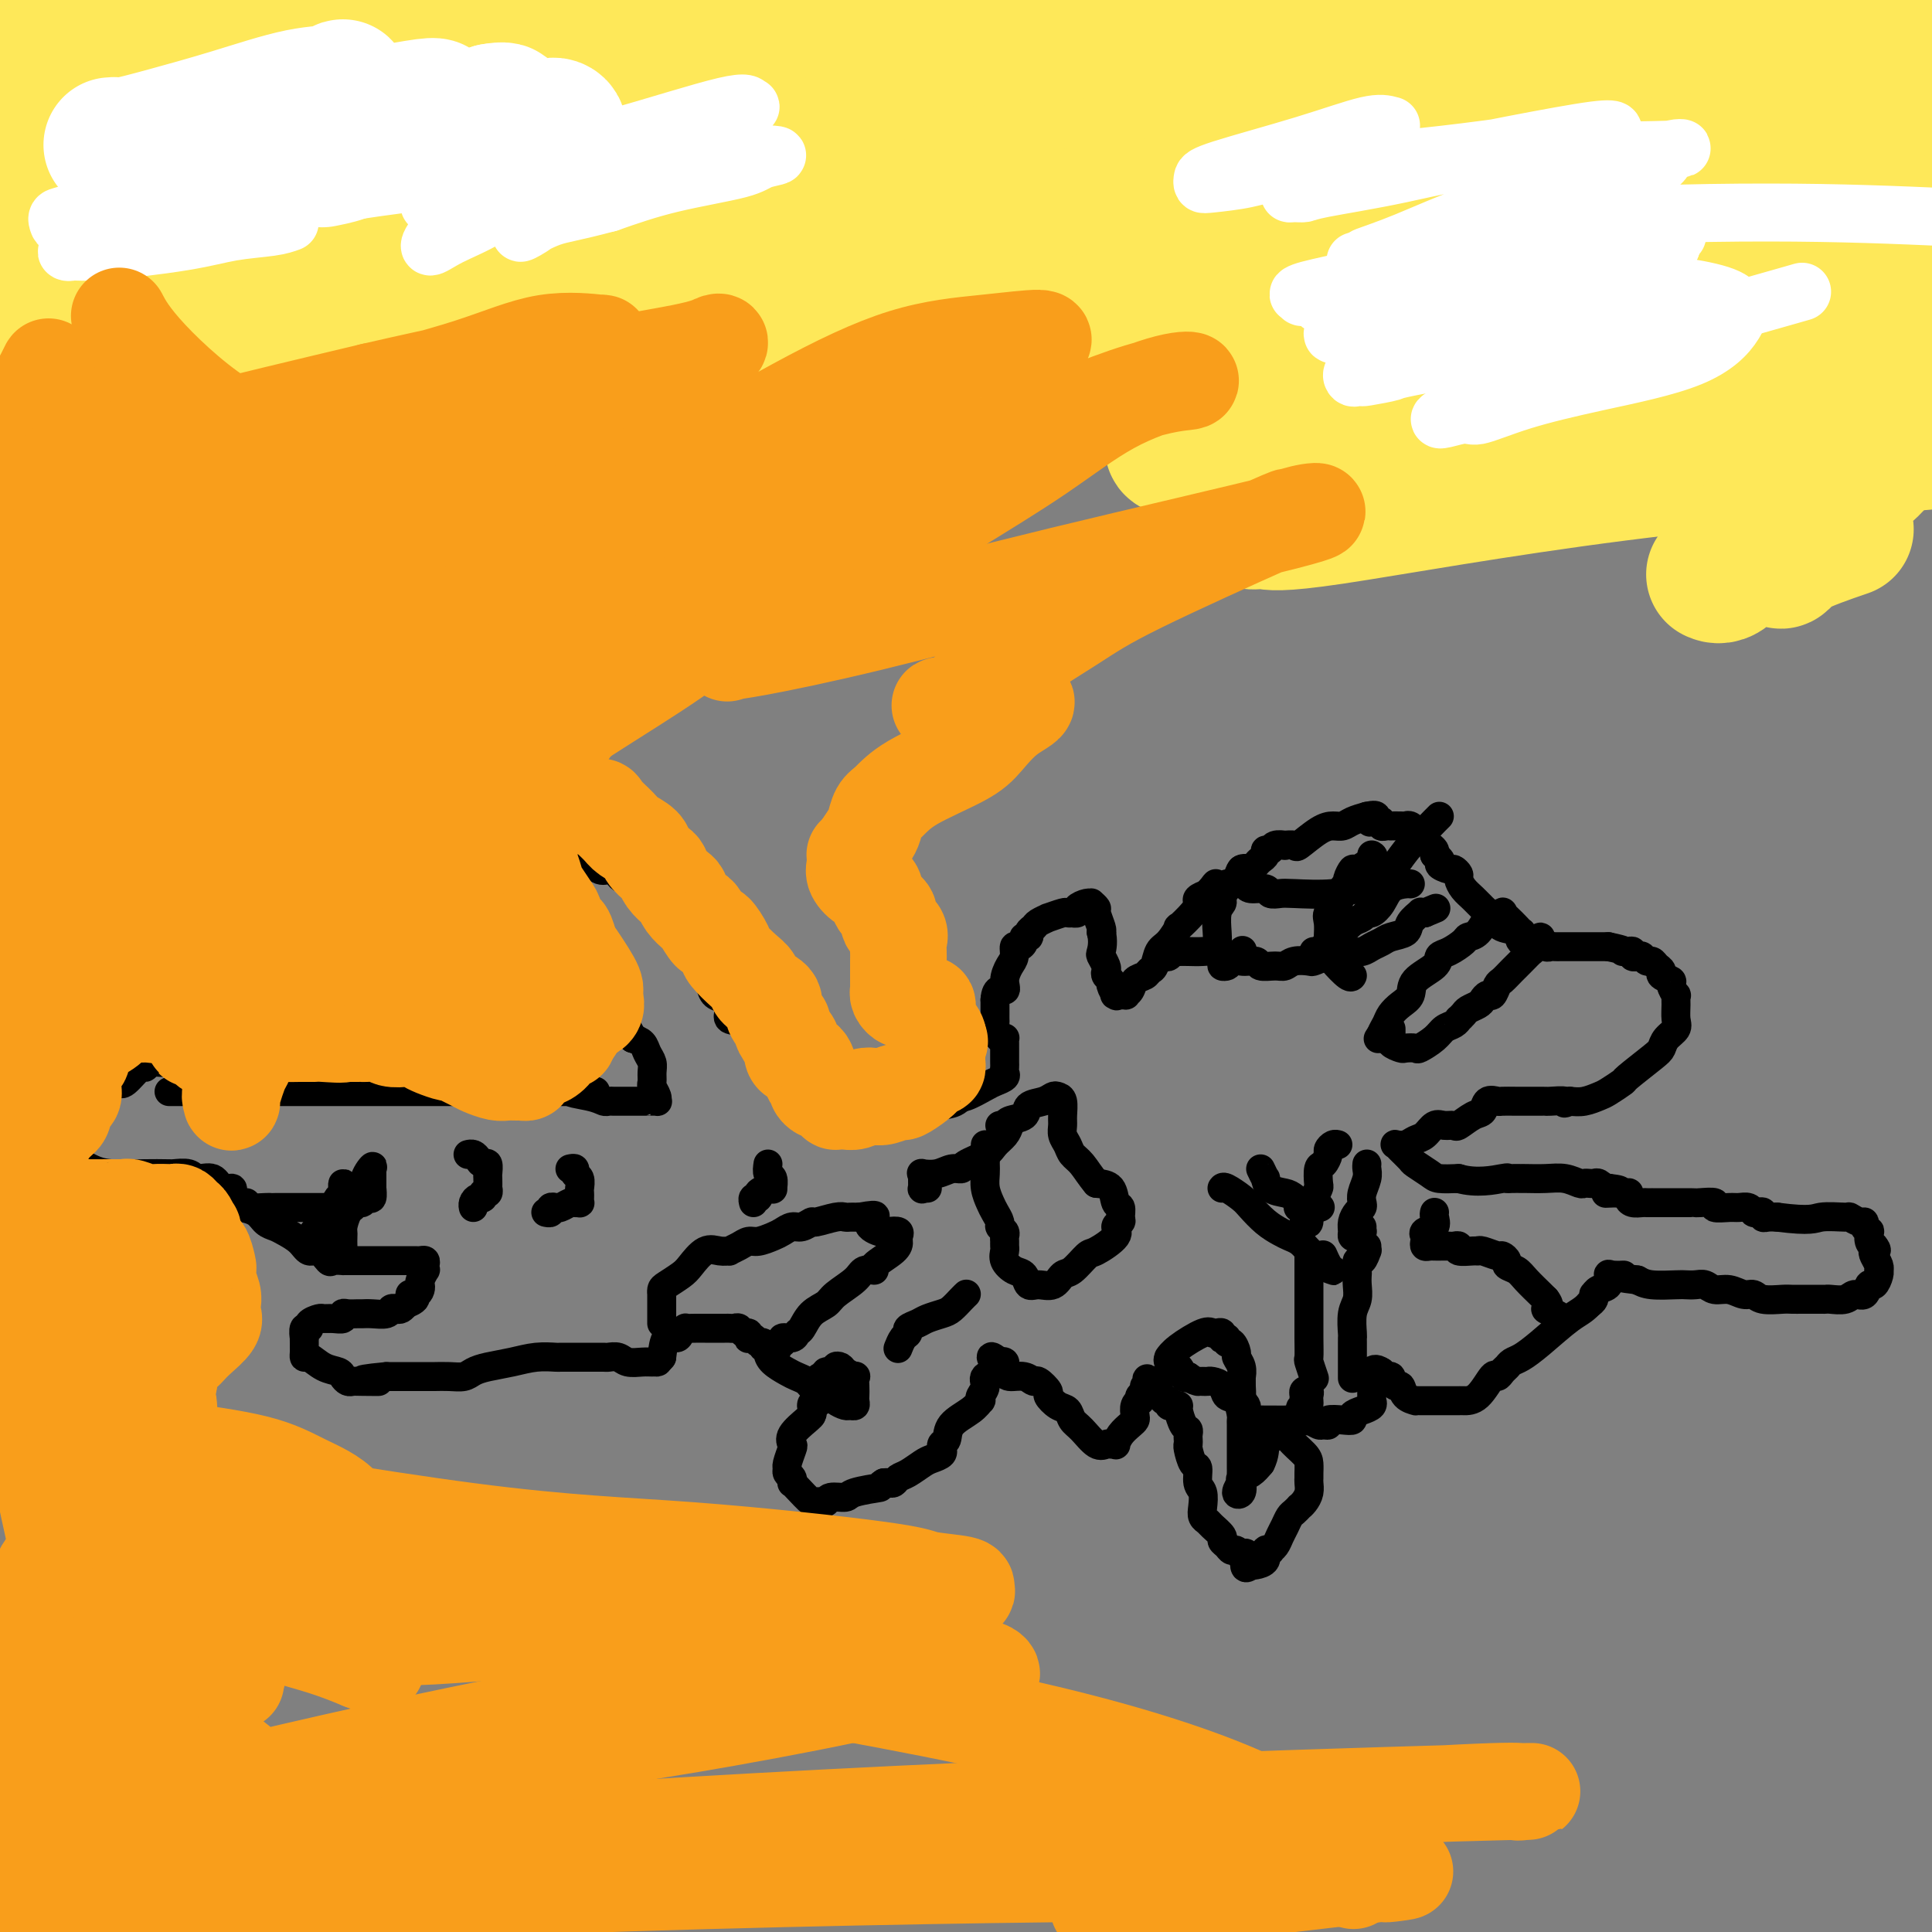 <svg viewBox='0 0 400 400' version='1.1' xmlns='http://www.w3.org/2000/svg' xmlns:xlink='http://www.w3.org/1999/xlink'><rect x="0" y="0" width="400" height="400" fill="#808080" stroke="none"/><g fill='none' stroke='#000000' stroke-width='6' stroke-linecap='round' stroke-linejoin='round'><path d='M191,226c0.327,0.422 0.654,0.845 1,1c0.346,0.155 0.709,0.043 1,0c0.291,-0.043 0.508,-0.018 1,0c0.492,0.018 1.258,0.030 2,0c0.742,-0.030 1.460,-0.102 2,0c0.540,0.102 0.901,0.378 2,0c1.099,-0.378 2.935,-1.411 4,-2c1.065,-0.589 1.357,-0.735 2,-1c0.643,-0.265 1.636,-0.649 2,-1c0.364,-0.351 0.097,-0.671 0,-1c-0.097,-0.329 -0.026,-0.669 0,-1c0.026,-0.331 0.007,-0.653 0,-1c-0.007,-0.347 -0.001,-0.721 0,-1c0.001,-0.279 -0.002,-0.465 0,-1c0.002,-0.535 0.011,-1.418 0,-2c-0.011,-0.582 -0.041,-0.863 0,-1c0.041,-0.137 0.155,-0.131 0,0c-0.155,0.131 -0.577,0.387 -1,0c-0.423,-0.387 -0.845,-1.417 -1,-2c-0.155,-0.583 -0.041,-0.720 0,-1c0.041,-0.280 0.011,-0.704 0,-1c-0.011,-0.296 -0.003,-0.464 0,-1c0.003,-0.536 0.001,-1.439 0,-2c-0.001,-0.561 -0.000,-0.781 0,-1'/><path d='M206,207c0.155,-2.849 1.543,-1.973 2,-2c0.457,-0.027 -0.019,-0.959 0,-2c0.019,-1.041 0.531,-2.191 1,-3c0.469,-0.809 0.895,-1.279 1,-2c0.105,-0.721 -0.111,-1.695 0,-2c0.111,-0.305 0.551,0.059 1,0c0.449,-0.059 0.908,-0.541 1,-1c0.092,-0.459 -0.184,-0.896 0,-1c0.184,-0.104 0.828,0.126 1,0c0.172,-0.126 -0.129,-0.607 0,-1c0.129,-0.393 0.686,-0.698 1,-1c0.314,-0.302 0.384,-0.603 1,-1c0.616,-0.397 1.777,-0.891 2,-1c0.223,-0.109 -0.491,0.167 0,0c0.491,-0.167 2.188,-0.776 3,-1c0.812,-0.224 0.738,-0.063 1,0c0.262,0.063 0.861,0.027 1,0c0.139,-0.027 -0.183,-0.045 0,0c0.183,0.045 0.871,0.155 1,0c0.129,-0.155 -0.301,-0.574 0,-1c0.301,-0.426 1.334,-0.859 2,-1c0.666,-0.141 0.967,0.011 1,0c0.033,-0.011 -0.201,-0.185 0,0c0.201,0.185 0.837,0.730 1,1c0.163,0.270 -0.149,0.265 0,1c0.149,0.735 0.757,2.210 1,3c0.243,0.790 0.122,0.895 0,1'/><path d='M228,193c0.480,1.803 0.180,3.309 0,4c-0.180,0.691 -0.240,0.567 0,1c0.240,0.433 0.781,1.424 1,2c0.219,0.576 0.115,0.736 0,1c-0.115,0.264 -0.240,0.631 0,1c0.240,0.369 0.847,0.740 1,1c0.153,0.260 -0.147,0.409 0,1c0.147,0.591 0.742,1.623 1,2c0.258,0.377 0.177,0.099 0,0c-0.177,-0.099 -0.452,-0.019 0,0c0.452,0.019 1.630,-0.022 2,0c0.370,0.022 -0.070,0.108 0,0c0.070,-0.108 0.649,-0.408 1,-1c0.351,-0.592 0.475,-1.475 1,-2c0.525,-0.525 1.453,-0.691 2,-1c0.547,-0.309 0.715,-0.760 1,-1c0.285,-0.240 0.686,-0.268 1,-1c0.314,-0.732 0.539,-2.167 1,-3c0.461,-0.833 1.157,-1.063 2,-2c0.843,-0.937 1.832,-2.580 2,-3c0.168,-0.420 -0.485,0.382 0,0c0.485,-0.382 2.109,-1.948 3,-3c0.891,-1.052 1.047,-1.591 1,-2c-0.047,-0.409 -0.299,-0.688 0,-1c0.299,-0.312 1.150,-0.656 2,-1'/><path d='M250,185c3.041,-3.470 1.142,-1.646 1,-1c-0.142,0.646 1.472,0.114 2,0c0.528,-0.114 -0.031,0.190 0,0c0.031,-0.190 0.652,-0.874 1,-1c0.348,-0.126 0.422,0.307 1,0c0.578,-0.307 1.661,-1.353 2,-2c0.339,-0.647 -0.064,-0.894 0,-1c0.064,-0.106 0.596,-0.069 1,0c0.404,0.069 0.682,0.172 1,0c0.318,-0.172 0.677,-0.620 1,-1c0.323,-0.380 0.610,-0.694 1,-1c0.390,-0.306 0.883,-0.604 1,-1c0.117,-0.396 -0.142,-0.891 0,-1c0.142,-0.109 0.687,0.166 1,0c0.313,-0.166 0.396,-0.774 1,-1c0.604,-0.226 1.729,-0.071 2,0c0.271,0.071 -0.314,0.057 0,0c0.314,-0.057 1.526,-0.158 2,0c0.474,0.158 0.209,0.575 1,0c0.791,-0.575 2.637,-2.143 4,-3c1.363,-0.857 2.242,-1.003 3,-1c0.758,0.003 1.397,0.155 2,0c0.603,-0.155 1.172,-0.616 2,-1c0.828,-0.384 1.914,-0.692 3,-1'/><path d='M283,169c3.177,-0.701 1.621,0.548 1,1c-0.621,0.452 -0.307,0.107 0,0c0.307,-0.107 0.608,0.024 1,0c0.392,-0.024 0.874,-0.203 1,0c0.126,0.203 -0.103,0.786 0,1c0.103,0.214 0.538,0.058 1,0c0.462,-0.058 0.949,-0.016 1,0c0.051,0.016 -0.336,0.008 0,0c0.336,-0.008 1.395,-0.017 2,0c0.605,0.017 0.754,0.060 1,0c0.246,-0.060 0.587,-0.222 1,0c0.413,0.222 0.898,0.829 1,1c0.102,0.171 -0.180,-0.095 0,0c0.180,0.095 0.823,0.550 1,1c0.177,0.450 -0.110,0.894 0,1c0.110,0.106 0.617,-0.126 1,0c0.383,0.126 0.642,0.611 1,1c0.358,0.389 0.817,0.683 1,1c0.183,0.317 0.092,0.659 0,1'/><path d='M297,177c2.283,1.626 0.989,1.692 1,2c0.011,0.308 1.326,0.859 2,1c0.674,0.141 0.709,-0.128 1,0c0.291,0.128 0.840,0.653 1,1c0.160,0.347 -0.070,0.515 0,1c0.070,0.485 0.440,1.286 1,2c0.560,0.714 1.310,1.342 2,2c0.690,0.658 1.321,1.347 2,2c0.679,0.653 1.407,1.270 2,2c0.593,0.730 1.052,1.572 2,2c0.948,0.428 2.387,0.440 3,1c0.613,0.560 0.402,1.667 1,2c0.598,0.333 2.006,-0.107 3,0c0.994,0.107 1.575,0.761 2,1c0.425,0.239 0.694,0.064 1,0c0.306,-0.064 0.649,-0.017 1,0c0.351,0.017 0.710,0.005 1,0c0.290,-0.005 0.511,-0.001 1,0c0.489,0.001 1.244,0.000 2,0c0.756,-0.000 1.512,-0.000 2,0c0.488,0.000 0.708,0.000 1,0c0.292,-0.000 0.656,-0.000 1,0c0.344,0.000 0.670,0.000 1,0c0.330,-0.000 0.666,-0.000 1,0c0.334,0.000 0.667,0.000 1,0'/><path d='M333,196c4.039,0.841 3.138,0.944 3,1c-0.138,0.056 0.488,0.067 1,0c0.512,-0.067 0.911,-0.210 1,0c0.089,0.210 -0.131,0.773 0,1c0.131,0.227 0.612,0.116 1,0c0.388,-0.116 0.683,-0.238 1,0c0.317,0.238 0.657,0.837 1,1c0.343,0.163 0.688,-0.111 1,0c0.312,0.111 0.590,0.606 1,1c0.410,0.394 0.951,0.688 1,1c0.049,0.312 -0.393,0.643 0,1c0.393,0.357 1.622,0.742 2,1c0.378,0.258 -0.095,0.390 0,1c0.095,0.610 0.759,1.696 1,2c0.241,0.304 0.058,-0.176 0,0c-0.058,0.176 0.010,1.006 0,2c-0.010,0.994 -0.096,2.151 0,3c0.096,0.849 0.375,1.391 0,2c-0.375,0.609 -1.404,1.286 -2,2c-0.596,0.714 -0.758,1.466 -1,2c-0.242,0.534 -0.564,0.850 -2,2c-1.436,1.150 -3.987,3.135 -5,4c-1.013,0.865 -0.487,0.610 -1,1c-0.513,0.390 -2.065,1.424 -3,2c-0.935,0.576 -1.252,0.694 -2,1c-0.748,0.306 -1.928,0.802 -3,1c-1.072,0.198 -2.036,0.099 -3,0'/><path d='M325,228c-1.914,0.773 -0.700,0.207 -1,0c-0.300,-0.207 -2.113,-0.055 -3,0c-0.887,0.055 -0.847,0.015 -1,0c-0.153,-0.015 -0.498,-0.003 -1,0c-0.502,0.003 -1.161,-0.001 -2,0c-0.839,0.001 -1.860,0.007 -3,0c-1.140,-0.007 -2.401,-0.028 -3,0c-0.599,0.028 -0.535,0.106 -1,0c-0.465,-0.106 -1.458,-0.397 -2,0c-0.542,0.397 -0.635,1.480 -1,2c-0.365,0.520 -1.004,0.477 -2,1c-0.996,0.523 -2.350,1.611 -3,2c-0.650,0.389 -0.597,0.079 -1,0c-0.403,-0.079 -1.262,0.074 -2,0c-0.738,-0.074 -1.354,-0.373 -2,0c-0.646,0.373 -1.322,1.420 -2,2c-0.678,0.580 -1.357,0.693 -2,1c-0.643,0.307 -1.251,0.807 -2,1c-0.749,0.193 -1.639,0.078 -2,0c-0.361,-0.078 -0.192,-0.119 0,0c0.192,0.119 0.406,0.400 1,1c0.594,0.600 1.568,1.520 2,2c0.432,0.480 0.322,0.520 1,1c0.678,0.480 2.144,1.398 3,2c0.856,0.602 1.102,0.886 2,1c0.898,0.114 2.449,0.057 4,0'/><path d='M302,244c3.687,1.083 7.404,0.290 9,0c1.596,-0.290 1.069,-0.078 1,0c-0.069,0.078 0.319,0.021 1,0c0.681,-0.021 1.655,-0.007 2,0c0.345,0.007 0.061,0.006 0,0c-0.061,-0.006 0.102,-0.016 1,0c0.898,0.016 2.531,0.057 4,0c1.469,-0.057 2.775,-0.211 4,0c1.225,0.211 2.369,0.788 3,1c0.631,0.212 0.747,0.061 1,0c0.253,-0.061 0.641,-0.030 1,0c0.359,0.030 0.688,0.061 1,0c0.312,-0.061 0.606,-0.212 1,0c0.394,0.212 0.889,0.789 1,1c0.111,0.211 -0.162,0.057 0,0c0.162,-0.057 0.761,-0.016 1,0c0.239,0.016 0.120,0.008 0,0'/><path d='M333,246c4.784,0.537 1.243,0.879 0,1c-1.243,0.121 -0.187,0.022 1,0c1.187,-0.022 2.507,0.033 3,0c0.493,-0.033 0.159,-0.152 0,0c-0.159,0.152 -0.144,0.577 0,1c0.144,0.423 0.416,0.845 1,1c0.584,0.155 1.479,0.041 2,0c0.521,-0.041 0.668,-0.011 1,0c0.332,0.011 0.849,0.003 1,0c0.151,-0.003 -0.064,-0.001 0,0c0.064,0.001 0.406,0.000 1,0c0.594,-0.000 1.441,-0.000 2,0c0.559,0.000 0.830,0.000 1,0c0.170,-0.000 0.240,-0.001 1,0c0.760,0.001 2.211,0.004 3,0c0.789,-0.004 0.915,-0.015 1,0c0.085,0.015 0.130,0.057 1,0c0.870,-0.057 2.566,-0.212 3,0c0.434,0.212 -0.392,0.793 0,1c0.392,0.207 2.003,0.042 3,0c0.997,-0.042 1.381,0.040 2,0c0.619,-0.040 1.472,-0.203 2,0c0.528,0.203 0.732,0.772 1,1c0.268,0.228 0.599,0.113 1,0c0.401,-0.113 0.870,-0.226 1,0c0.130,0.226 -0.080,0.792 0,1c0.080,0.208 0.452,0.060 1,0c0.548,-0.060 1.274,-0.030 2,0'/><path d='M368,252c7.158,0.924 7.554,0.233 9,0c1.446,-0.233 3.942,-0.007 5,0c1.058,0.007 0.680,-0.204 1,0c0.320,0.204 1.340,0.823 2,1c0.660,0.177 0.961,-0.090 1,0c0.039,0.090 -0.183,0.535 0,1c0.183,0.465 0.771,0.949 1,1c0.229,0.051 0.100,-0.333 0,0c-0.100,0.333 -0.171,1.381 0,2c0.171,0.619 0.586,0.810 1,1'/><path d='M388,258c0.944,1.122 0.305,0.927 0,1c-0.305,0.073 -0.277,0.413 0,1c0.277,0.587 0.803,1.419 1,2c0.197,0.581 0.064,0.910 0,1c-0.064,0.090 -0.058,-0.059 0,0c0.058,0.059 0.167,0.326 0,1c-0.167,0.674 -0.610,1.753 -1,2c-0.390,0.247 -0.728,-0.340 -1,0c-0.272,0.340 -0.479,1.608 -1,2c-0.521,0.392 -1.356,-0.091 -2,0c-0.644,0.091 -1.097,0.756 -2,1c-0.903,0.244 -2.254,0.065 -3,0c-0.746,-0.065 -0.886,-0.017 -1,0c-0.114,0.017 -0.203,0.004 -1,0c-0.797,-0.004 -2.304,-0.000 -3,0c-0.696,0.000 -0.581,-0.004 -1,0c-0.419,0.004 -1.371,0.016 -2,0c-0.629,-0.016 -0.934,-0.061 -2,0c-1.066,0.061 -2.894,0.228 -4,0c-1.106,-0.228 -1.490,-0.849 -2,-1c-0.510,-0.151 -1.148,0.170 -2,0c-0.852,-0.170 -1.920,-0.830 -3,-1c-1.080,-0.170 -2.173,0.150 -3,0c-0.827,-0.150 -1.387,-0.772 -2,-1c-0.613,-0.228 -1.280,-0.064 -2,0c-0.720,0.064 -1.492,0.027 -2,0c-0.508,-0.027 -0.752,-0.046 -2,0c-1.248,0.046 -3.499,0.156 -5,0c-1.501,-0.156 -2.250,-0.578 -3,-1'/><path d='M339,265c-7.229,-0.853 -3.800,-0.986 -3,-1c0.800,-0.014 -1.029,0.091 -2,0c-0.971,-0.091 -1.083,-0.379 -1,0c0.083,0.379 0.363,1.425 0,2c-0.363,0.575 -1.368,0.679 -2,1c-0.632,0.321 -0.891,0.859 -1,1c-0.109,0.141 -0.068,-0.116 0,0c0.068,0.116 0.162,0.605 0,1c-0.162,0.395 -0.581,0.698 -1,1'/><path d='M329,270c-1.218,1.350 -2.263,1.724 -4,3c-1.737,1.276 -4.167,3.455 -6,5c-1.833,1.545 -3.069,2.457 -4,3c-0.931,0.543 -1.557,0.716 -2,1c-0.443,0.284 -0.702,0.679 -1,1c-0.298,0.321 -0.636,0.569 -1,1c-0.364,0.431 -0.753,1.044 -1,1c-0.247,-0.044 -0.352,-0.744 -1,0c-0.648,0.744 -1.839,2.931 -3,4c-1.161,1.069 -2.294,1.018 -3,1c-0.706,-0.018 -0.987,-0.005 -1,0c-0.013,0.005 0.242,0.001 0,0c-0.242,-0.001 -0.982,-0.000 -2,0c-1.018,0.000 -2.316,-0.000 -3,0c-0.684,0.000 -0.756,0.000 -1,0c-0.244,-0.000 -0.661,-0.002 -1,0c-0.339,0.002 -0.602,0.007 -1,0c-0.398,-0.007 -0.933,-0.025 -1,0c-0.067,0.025 0.332,0.094 0,0c-0.332,-0.094 -1.396,-0.350 -2,-1c-0.604,-0.650 -0.750,-1.695 -1,-2c-0.250,-0.305 -0.606,0.129 -1,0c-0.394,-0.129 -0.827,-0.822 -1,-1c-0.173,-0.178 -0.088,0.158 0,0c0.088,-0.158 0.177,-0.812 0,-1c-0.177,-0.188 -0.622,0.089 -1,0c-0.378,-0.089 -0.689,-0.545 -1,-1'/><path d='M286,284c-1.226,-0.842 -1.793,-0.448 -2,0c-0.207,0.448 -0.056,0.951 0,1c0.056,0.049 0.015,-0.354 0,0c-0.015,0.354 -0.004,1.467 0,2c0.004,0.533 0.003,0.485 0,1c-0.003,0.515 -0.006,1.591 0,2c0.006,0.409 0.022,0.151 0,0c-0.022,-0.151 -0.082,-0.194 0,0c0.082,0.194 0.305,0.627 0,1c-0.305,0.373 -1.137,0.687 -2,1c-0.863,0.313 -1.757,0.623 -2,1c-0.243,0.377 0.166,0.819 0,1c-0.166,0.181 -0.908,0.102 -2,0c-1.092,-0.102 -2.534,-0.228 -3,0c-0.466,0.228 0.043,0.808 0,1c-0.043,0.192 -0.638,-0.004 -1,0c-0.362,0.004 -0.489,0.208 -1,0c-0.511,-0.208 -1.405,-0.829 -2,-1c-0.595,-0.171 -0.891,0.108 -1,0c-0.109,-0.108 -0.031,-0.602 0,-1c0.031,-0.398 0.016,-0.699 0,-1'/><path d='M270,292c-1.546,-0.487 -0.410,-0.706 0,-1c0.410,-0.294 0.096,-0.664 0,-1c-0.096,-0.336 0.027,-0.637 0,-1c-0.027,-0.363 -0.203,-0.788 0,-1c0.203,-0.212 0.786,-0.213 1,0c0.214,0.213 0.060,0.639 0,1c-0.060,0.361 -0.026,0.657 0,1c0.026,0.343 0.043,0.733 0,1c-0.043,0.267 -0.147,0.411 0,1c0.147,0.589 0.545,1.622 0,2c-0.545,0.378 -2.034,0.101 -3,0c-0.966,-0.101 -1.410,-0.026 -2,0c-0.590,0.026 -1.325,0.004 -2,0c-0.675,-0.004 -1.291,0.010 -2,0c-0.709,-0.010 -1.510,-0.044 -2,0c-0.490,0.044 -0.670,0.167 -1,0c-0.330,-0.167 -0.810,-0.622 -1,-1c-0.190,-0.378 -0.090,-0.679 0,-1c0.090,-0.321 0.168,-0.663 0,-1c-0.168,-0.337 -0.584,-0.668 -1,-1'/><path d='M257,290c-0.464,-0.758 -0.123,-0.654 0,-1c0.123,-0.346 0.029,-1.144 0,-2c-0.029,-0.856 0.007,-1.772 0,-2c-0.007,-0.228 -0.057,0.232 0,0c0.057,-0.232 0.222,-1.157 0,-2c-0.222,-0.843 -0.829,-1.603 -1,-2c-0.171,-0.397 0.094,-0.432 0,-1c-0.094,-0.568 -0.547,-1.668 -1,-2c-0.453,-0.332 -0.905,0.103 -1,0c-0.095,-0.103 0.168,-0.746 0,-1c-0.168,-0.254 -0.766,-0.120 -1,0c-0.234,0.120 -0.104,0.226 0,0c0.104,-0.226 0.183,-0.783 0,-1c-0.183,-0.217 -0.627,-0.093 -1,0c-0.373,0.093 -0.674,0.153 -1,0c-0.326,-0.153 -0.678,-0.521 -2,0c-1.322,0.521 -3.616,1.931 -5,3c-1.384,1.069 -1.860,1.796 -2,2c-0.140,0.204 0.056,-0.117 0,0c-0.056,0.117 -0.366,0.670 0,1c0.366,0.330 1.406,0.435 2,1c0.594,0.565 0.741,1.590 1,2c0.259,0.410 0.629,0.205 1,0'/><path d='M246,285c1.084,0.845 1.795,0.958 2,1c0.205,0.042 -0.096,0.013 0,0c0.096,-0.013 0.588,-0.010 1,0c0.412,0.010 0.744,0.028 1,0c0.256,-0.028 0.437,-0.102 1,0c0.563,0.102 1.510,0.381 2,1c0.490,0.619 0.524,1.578 1,2c0.476,0.422 1.396,0.306 2,1c0.604,0.694 0.894,2.197 1,3c0.106,0.803 0.028,0.905 0,1c-0.028,0.095 -0.008,0.182 0,1c0.008,0.818 0.002,2.366 0,3c-0.002,0.634 -0.000,0.354 0,1c0.000,0.646 -0.000,2.220 0,3c0.000,0.780 0.001,0.767 0,1c-0.001,0.233 -0.005,0.710 0,1c0.005,0.290 0.019,0.391 0,1c-0.019,0.609 -0.071,1.726 0,2c0.071,0.274 0.266,-0.294 0,0c-0.266,0.294 -0.994,1.450 -1,2c-0.006,0.550 0.708,0.496 1,0c0.292,-0.496 0.161,-1.432 0,-2c-0.161,-0.568 -0.351,-0.768 0,-1c0.351,-0.232 1.243,-0.495 2,-1c0.757,-0.505 1.378,-1.253 2,-2'/><path d='M261,303c0.936,-1.785 0.775,-3.249 1,-4c0.225,-0.751 0.834,-0.791 1,-1c0.166,-0.209 -0.112,-0.587 0,-1c0.112,-0.413 0.615,-0.861 1,-1c0.385,-0.139 0.653,0.031 1,0c0.347,-0.031 0.772,-0.265 1,0c0.228,0.265 0.257,1.027 1,2c0.743,0.973 2.199,2.158 3,3c0.801,0.842 0.947,1.342 1,2c0.053,0.658 0.011,1.475 0,2c-0.011,0.525 0.007,0.757 0,1c-0.007,0.243 -0.040,0.495 0,1c0.040,0.505 0.151,1.263 0,2c-0.151,0.737 -0.565,1.454 -1,2c-0.435,0.546 -0.890,0.923 -1,1c-0.110,0.077 0.125,-0.145 0,0c-0.125,0.145 -0.611,0.658 -1,1c-0.389,0.342 -0.683,0.512 -1,1c-0.317,0.488 -0.658,1.294 -1,2c-0.342,0.706 -0.684,1.312 -1,2c-0.316,0.688 -0.605,1.459 -1,2c-0.395,0.541 -0.897,0.853 -1,1c-0.103,0.147 0.193,0.131 0,0c-0.193,-0.131 -0.877,-0.375 -1,0c-0.123,0.375 0.313,1.370 0,2c-0.313,0.630 -1.375,0.894 -2,1c-0.625,0.106 -0.812,0.053 -1,0'/><path d='M259,324c-2.035,1.850 -1.122,-1.024 -1,-2c0.122,-0.976 -0.546,-0.055 -1,0c-0.454,0.055 -0.694,-0.758 -1,-1c-0.306,-0.242 -0.677,0.086 -1,0c-0.323,-0.086 -0.597,-0.586 -1,-1c-0.403,-0.414 -0.935,-0.740 -1,-1c-0.065,-0.260 0.336,-0.453 0,-1c-0.336,-0.547 -1.409,-1.449 -2,-2c-0.591,-0.551 -0.698,-0.751 -1,-1c-0.302,-0.249 -0.798,-0.547 -1,-1c-0.202,-0.453 -0.109,-1.061 0,-2c0.109,-0.939 0.236,-2.210 0,-3c-0.236,-0.790 -0.834,-1.101 -1,-2c-0.166,-0.899 0.099,-2.388 0,-3c-0.099,-0.612 -0.563,-0.349 -1,-1c-0.437,-0.651 -0.849,-2.216 -1,-3c-0.151,-0.784 -0.043,-0.785 0,-1c0.043,-0.215 0.022,-0.642 0,-1c-0.022,-0.358 -0.044,-0.646 0,-1c0.044,-0.354 0.153,-0.775 0,-1c-0.153,-0.225 -0.567,-0.255 -1,-1c-0.433,-0.745 -0.886,-2.204 -1,-3c-0.114,-0.796 0.110,-0.930 0,-1c-0.110,-0.070 -0.554,-0.077 -1,0c-0.446,0.077 -0.893,0.237 -1,0c-0.107,-0.237 0.126,-0.873 0,-1c-0.126,-0.127 -0.611,0.255 -1,0c-0.389,-0.255 -0.682,-1.145 -1,-2c-0.318,-0.855 -0.662,-1.673 -1,-2c-0.338,-0.327 -0.669,-0.164 -1,0'/><path d='M238,286c-1.173,-1.462 -0.104,0.383 0,1c0.104,0.617 -0.756,0.007 -1,0c-0.244,-0.007 0.127,0.589 0,1c-0.127,0.411 -0.752,0.639 -1,1c-0.248,0.361 -0.118,0.856 0,1c0.118,0.144 0.226,-0.064 0,0c-0.226,0.064 -0.785,0.401 -1,1c-0.215,0.599 -0.086,1.460 0,2c0.086,0.540 0.129,0.757 0,1c-0.129,0.243 -0.430,0.510 -1,1c-0.570,0.490 -1.409,1.202 -2,2c-0.591,0.798 -0.934,1.680 -1,2c-0.066,0.320 0.145,0.076 0,0c-0.145,-0.076 -0.644,0.016 -1,0c-0.356,-0.016 -0.567,-0.141 -1,0c-0.433,0.141 -1.088,0.547 -2,0c-0.912,-0.547 -2.081,-2.049 -3,-3c-0.919,-0.951 -1.589,-1.353 -2,-2c-0.411,-0.647 -0.562,-1.540 -1,-2c-0.438,-0.460 -1.164,-0.486 -2,-1c-0.836,-0.514 -1.784,-1.515 -2,-2c-0.216,-0.485 0.300,-0.455 0,-1c-0.300,-0.545 -1.415,-1.666 -2,-2c-0.585,-0.334 -0.640,0.118 -1,0c-0.360,-0.118 -1.024,-0.806 -2,-1c-0.976,-0.194 -2.264,0.105 -3,0c-0.736,-0.105 -0.919,-0.616 -1,-1c-0.081,-0.384 -0.060,-0.642 0,-1c0.060,-0.358 0.160,-0.817 0,-1c-0.160,-0.183 -0.580,-0.092 -1,0'/><path d='M207,282c-3.195,-2.500 -1.182,-0.249 -1,1c0.182,1.249 -1.467,1.496 -2,2c-0.533,0.504 0.050,1.265 0,2c-0.050,0.735 -0.732,1.445 -1,2c-0.268,0.555 -0.123,0.954 0,1c0.123,0.046 0.225,-0.262 0,0c-0.225,0.262 -0.778,1.093 -2,2c-1.222,0.907 -3.112,1.888 -4,3c-0.888,1.112 -0.772,2.353 -1,3c-0.228,0.647 -0.799,0.698 -1,1c-0.201,0.302 -0.031,0.853 0,1c0.031,0.147 -0.078,-0.112 0,0c0.078,0.112 0.344,0.593 0,1c-0.344,0.407 -1.296,0.740 -2,1c-0.704,0.260 -1.158,0.448 -2,1c-0.842,0.552 -2.071,1.468 -3,2c-0.929,0.532 -1.558,0.679 -2,1c-0.442,0.321 -0.696,0.817 -1,1c-0.304,0.183 -0.658,0.052 -1,0c-0.342,-0.052 -0.671,-0.026 -1,0'/><path d='M183,307c-1.800,1.111 -0.299,0.890 -1,1c-0.701,0.110 -3.602,0.551 -5,1c-1.398,0.449 -1.292,0.904 -2,1c-0.708,0.096 -2.229,-0.168 -3,0c-0.771,0.168 -0.791,0.767 -1,1c-0.209,0.233 -0.606,0.101 -1,0c-0.394,-0.101 -0.785,-0.170 -1,0c-0.215,0.170 -0.253,0.578 -1,0c-0.747,-0.578 -2.204,-2.144 -3,-3c-0.796,-0.856 -0.931,-1.003 -1,-1c-0.069,0.003 -0.072,0.158 0,0c0.072,-0.158 0.219,-0.627 0,-1c-0.219,-0.373 -0.804,-0.649 -1,-1c-0.196,-0.351 -0.003,-0.778 0,-1c0.003,-0.222 -0.185,-0.238 0,-1c0.185,-0.762 0.743,-2.271 1,-3c0.257,-0.729 0.213,-0.680 0,-1c-0.213,-0.320 -0.596,-1.009 0,-2c0.596,-0.991 2.170,-2.283 3,-3c0.830,-0.717 0.915,-0.858 1,-1'/><path d='M168,293c0.575,-1.007 0.013,-1.523 0,-2c-0.013,-0.477 0.521,-0.913 1,-1c0.479,-0.087 0.901,0.176 1,0c0.099,-0.176 -0.124,-0.789 0,-1c0.124,-0.211 0.596,-0.018 1,0c0.404,0.018 0.739,-0.138 1,0c0.261,0.138 0.448,0.570 1,1c0.552,0.430 1.468,0.859 2,1c0.532,0.141 0.678,-0.006 1,0c0.322,0.006 0.818,0.166 1,0c0.182,-0.166 0.051,-0.656 0,-1c-0.051,-0.344 -0.020,-0.540 0,-1c0.020,-0.460 0.031,-1.185 0,-2c-0.031,-0.815 -0.104,-1.722 0,-2c0.104,-0.278 0.384,0.073 0,0c-0.384,-0.073 -1.431,-0.571 -2,-1c-0.569,-0.429 -0.659,-0.791 -1,-1c-0.341,-0.209 -0.931,-0.267 -1,0c-0.069,0.267 0.385,0.859 0,1c-0.385,0.141 -1.608,-0.168 -2,0c-0.392,0.168 0.048,0.815 0,1c-0.048,0.185 -0.585,-0.090 -1,0c-0.415,0.090 -0.707,0.545 -1,1'/><path d='M169,286c-0.722,0.678 -0.026,0.873 0,1c0.026,0.127 -0.616,0.186 -1,0c-0.384,-0.186 -0.510,-0.617 -1,-1c-0.490,-0.383 -1.346,-0.720 -2,-1c-0.654,-0.280 -1.108,-0.505 -2,-1c-0.892,-0.495 -2.224,-1.261 -3,-2c-0.776,-0.739 -0.996,-1.451 -1,-2c-0.004,-0.549 0.206,-0.935 0,-1c-0.206,-0.065 -0.830,0.193 -1,0c-0.170,-0.193 0.112,-0.835 0,-1c-0.112,-0.165 -0.618,0.148 -1,0c-0.382,-0.148 -0.641,-0.757 -1,-1c-0.359,-0.243 -0.817,-0.122 -1,0c-0.183,0.122 -0.090,0.243 0,0c0.090,-0.243 0.178,-0.850 0,-1c-0.178,-0.150 -0.622,0.156 -1,0c-0.378,-0.156 -0.689,-0.774 -1,-1c-0.311,-0.226 -0.621,-0.061 -1,0c-0.379,0.061 -0.827,0.016 -1,0c-0.173,-0.016 -0.070,-0.005 -1,0c-0.930,0.005 -2.894,0.004 -4,0c-1.106,-0.004 -1.356,-0.011 -2,0c-0.644,0.011 -1.682,0.038 -2,0c-0.318,-0.038 0.083,-0.143 0,0c-0.083,0.143 -0.651,0.533 -1,1c-0.349,0.467 -0.479,1.010 -1,1c-0.521,-0.010 -1.435,-0.574 -2,0c-0.565,0.574 -0.783,2.287 -1,4'/><path d='M137,281c-0.961,1.154 -0.862,1.037 -1,1c-0.138,-0.037 -0.513,0.004 -1,0c-0.487,-0.004 -1.085,-0.054 -2,0c-0.915,0.054 -2.146,0.211 -3,0c-0.854,-0.211 -1.332,-0.788 -2,-1c-0.668,-0.212 -1.526,-0.057 -2,0c-0.474,0.057 -0.563,0.015 -1,0c-0.437,-0.015 -1.221,-0.004 -2,0c-0.779,0.004 -1.555,0.001 -2,0c-0.445,-0.001 -0.561,-0.001 -1,0c-0.439,0.001 -1.200,0.003 -2,0c-0.800,-0.003 -1.638,-0.012 -2,0c-0.362,0.012 -0.247,0.044 -1,0c-0.753,-0.044 -2.375,-0.166 -4,0c-1.625,0.166 -3.253,0.619 -5,1c-1.747,0.381 -3.613,0.691 -5,1c-1.387,0.309 -2.295,0.619 -3,1c-0.705,0.381 -1.206,0.834 -2,1c-0.794,0.166 -1.880,0.044 -3,0c-1.120,-0.044 -2.275,-0.012 -3,0c-0.725,0.012 -1.019,0.003 -2,0c-0.981,-0.003 -2.649,-0.001 -4,0c-1.351,0.001 -2.386,0.000 -3,0c-0.614,-0.000 -0.807,-0.000 -1,0'/><path d='M80,285c-9.118,0.844 -3.413,0.955 -2,1c1.413,0.045 -1.465,0.023 -3,0c-1.535,-0.023 -1.726,-0.046 -2,0c-0.274,0.046 -0.630,0.162 -1,0c-0.370,-0.162 -0.754,-0.603 -1,-1c-0.246,-0.397 -0.353,-0.750 -1,-1c-0.647,-0.250 -1.834,-0.396 -3,-1c-1.166,-0.604 -2.313,-1.667 -3,-2c-0.687,-0.333 -0.916,0.064 -1,0c-0.084,-0.064 -0.022,-0.589 0,-1c0.022,-0.411 0.005,-0.706 0,-1c-0.005,-0.294 0.003,-0.586 0,-1c-0.003,-0.414 -0.017,-0.951 0,-1c0.017,-0.049 0.064,0.389 0,0c-0.064,-0.389 -0.239,-1.607 0,-2c0.239,-0.393 0.893,0.038 1,0c0.107,-0.038 -0.331,-0.545 0,-1c0.331,-0.455 1.433,-0.858 2,-1c0.567,-0.142 0.599,-0.024 1,0c0.401,0.024 1.172,-0.046 2,0c0.828,0.046 1.713,0.209 2,0c0.287,-0.209 -0.023,-0.788 0,-1c0.023,-0.212 0.381,-0.056 1,0c0.619,0.056 1.500,0.011 2,0c0.500,-0.011 0.620,0.011 1,0c0.380,-0.011 1.019,-0.055 2,0c0.981,0.055 2.304,0.208 3,0c0.696,-0.208 0.764,-0.777 1,-1c0.236,-0.223 0.641,-0.098 1,0c0.359,0.098 0.674,0.171 1,0c0.326,-0.171 0.663,-0.585 1,-1'/><path d='M84,270c3.430,-1.239 1.507,-1.836 1,-2c-0.507,-0.164 0.404,0.106 1,0c0.596,-0.106 0.878,-0.588 1,-1c0.122,-0.412 0.085,-0.754 0,-1c-0.085,-0.246 -0.218,-0.395 0,-1c0.218,-0.605 0.787,-1.665 1,-2c0.213,-0.335 0.069,0.054 0,0c-0.069,-0.054 -0.062,-0.550 0,-1c0.062,-0.450 0.178,-0.853 0,-1c-0.178,-0.147 -0.652,-0.040 -1,0c-0.348,0.040 -0.571,0.011 -1,0c-0.429,-0.011 -1.063,-0.003 -2,0c-0.937,0.003 -2.179,0.001 -3,0c-0.821,-0.001 -1.223,-0.000 -2,0c-0.777,0.000 -1.928,-0.001 -3,0c-1.072,0.001 -2.065,0.002 -3,0c-0.935,-0.002 -1.812,-0.009 -2,0c-0.188,0.009 0.311,0.032 0,0c-0.311,-0.032 -1.433,-0.119 -2,0c-0.567,0.119 -0.578,0.446 -1,0c-0.422,-0.446 -1.254,-1.664 -2,-2c-0.746,-0.336 -1.408,0.209 -2,0c-0.592,-0.209 -1.116,-1.173 -2,-2c-0.884,-0.827 -2.128,-1.518 -3,-2c-0.872,-0.482 -1.371,-0.756 -2,-1c-0.629,-0.244 -1.387,-0.458 -2,-1c-0.613,-0.542 -1.082,-1.413 -2,-2c-0.918,-0.587 -2.286,-0.889 -3,-1c-0.714,-0.111 -0.776,-0.032 -1,0c-0.224,0.032 -0.612,0.016 -1,0'/><path d='M48,250c-3.248,-1.941 -0.869,-1.295 0,-1c0.869,0.295 0.227,0.239 0,0c-0.227,-0.239 -0.037,-0.660 0,-1c0.037,-0.340 -0.077,-0.598 0,-1c0.077,-0.402 0.345,-0.949 0,-1c-0.345,-0.051 -1.304,0.393 -2,0c-0.696,-0.393 -1.128,-1.622 -2,-2c-0.872,-0.378 -2.182,0.095 -3,0c-0.818,-0.095 -1.142,-0.758 -2,-1c-0.858,-0.242 -2.249,-0.064 -3,0c-0.751,0.064 -0.862,0.014 -1,0c-0.138,-0.014 -0.304,0.006 -1,0c-0.696,-0.006 -1.924,-0.040 -4,0c-2.076,0.040 -5.001,0.154 -7,0c-1.999,-0.154 -3.074,-0.577 -4,-1c-0.926,-0.423 -1.705,-0.844 -2,-1c-0.295,-0.156 -0.107,-0.045 0,0c0.107,0.045 0.134,0.023 0,0c-0.134,-0.023 -0.428,-0.047 -1,0c-0.572,0.047 -1.423,0.167 -2,0c-0.577,-0.167 -0.879,-0.619 -1,-1c-0.121,-0.381 -0.060,-0.690 0,-1'/><path d='M13,239c-5.023,-0.932 -2.079,-0.761 -1,-1c1.079,-0.239 0.293,-0.887 0,-1c-0.293,-0.113 -0.093,0.309 0,0c0.093,-0.309 0.078,-1.347 0,-2c-0.078,-0.653 -0.218,-0.919 0,-1c0.218,-0.081 0.794,0.023 1,0c0.206,-0.023 0.041,-0.174 0,0c-0.041,0.174 0.041,0.674 0,1c-0.041,0.326 -0.207,0.479 -1,0c-0.793,-0.479 -2.214,-1.591 -3,-2c-0.786,-0.409 -0.939,-0.117 -1,0c-0.061,0.117 -0.031,0.058 0,0'/><path d='M13,228c-0.092,-0.000 -0.183,-0.000 0,0c0.183,0.000 0.642,0.001 1,0c0.358,-0.001 0.616,-0.003 1,0c0.384,0.003 0.893,0.011 1,0c0.107,-0.011 -0.190,-0.039 0,0c0.190,0.039 0.867,0.147 1,0c0.133,-0.147 -0.276,-0.548 0,-1c0.276,-0.452 1.239,-0.956 2,-1c0.761,-0.044 1.320,0.373 2,0c0.680,-0.373 1.480,-1.535 2,-2c0.520,-0.465 0.760,-0.232 1,0'/><path d='M24,224c1.913,-0.669 1.195,-0.341 1,0c-0.195,0.341 0.134,0.694 1,0c0.866,-0.694 2.271,-2.434 3,-3c0.729,-0.566 0.784,0.043 1,0c0.216,-0.043 0.594,-0.737 1,-1c0.406,-0.263 0.841,-0.095 3,0c2.159,0.095 6.043,0.118 8,0c1.957,-0.118 1.989,-0.378 2,0c0.011,0.378 0.003,1.394 0,2c-0.003,0.606 -0.002,0.803 0,1'/><path d='M44,223c1.591,0.626 0.567,0.689 0,1c-0.567,0.311 -0.678,0.868 -1,1c-0.322,0.132 -0.856,-0.161 -1,0c-0.144,0.161 0.102,0.775 0,1c-0.102,0.225 -0.551,0.060 -1,0c-0.449,-0.060 -0.897,-0.016 -1,0c-0.103,0.016 0.140,0.004 0,0c-0.140,-0.004 -0.661,-0.001 -1,0c-0.339,0.001 -0.495,0.000 -1,0c-0.505,-0.000 -1.358,-0.000 -2,0c-0.642,0.000 -1.074,0.000 -1,0c0.074,-0.000 0.652,-0.000 1,0c0.348,0.000 0.466,0.000 1,0c0.534,-0.000 1.484,-0.000 2,0c0.516,0.000 0.599,0.000 1,0c0.401,-0.000 1.119,-0.000 2,0c0.881,0.000 1.924,0.000 3,0c1.076,-0.000 2.185,-0.000 3,0c0.815,0.000 1.335,0.000 2,0c0.665,-0.000 1.476,-0.000 2,0c0.524,0.000 0.762,0.000 1,0'/><path d='M53,226c3.440,0.000 3.541,-0.000 4,0c0.459,0.000 1.276,0.000 2,0c0.724,0.000 1.355,0.000 2,0c0.645,0.000 1.305,0.000 1,0c-0.305,0.000 -1.575,0.000 0,0c1.575,0.000 5.995,0.000 9,0c3.005,0.000 4.597,0.000 6,0c1.403,0.000 2.618,0.000 3,0c0.382,-0.000 -0.070,0.000 0,0c0.070,0.000 0.663,0.000 1,0c0.337,0.000 0.419,0.000 1,0c0.581,0.000 1.662,0.000 4,0c2.338,0.000 5.935,0.000 8,0c2.065,0.000 2.600,-0.000 3,0c0.400,0.000 0.666,-0.000 1,0c0.334,0.000 0.735,-0.000 1,0c0.265,0.000 0.394,-0.000 1,0c0.606,0.000 1.688,-0.000 2,0c0.312,0.000 -0.145,-0.000 0,0c0.145,0.000 0.893,-0.000 1,0c0.107,0.000 -0.427,-0.000 1,0c1.427,0.000 4.816,-0.000 7,0c2.184,0.000 3.165,-0.000 4,0c0.835,0.000 1.524,0.000 2,0c0.476,0.000 0.738,0.000 1,0'/><path d='M118,226c10.145,-0.044 3.009,-0.155 1,0c-2.009,0.155 1.110,0.578 3,1c1.890,0.422 2.552,0.845 3,1c0.448,0.155 0.682,0.041 1,0c0.318,-0.041 0.720,-0.011 1,0c0.280,0.011 0.439,0.003 1,0c0.561,-0.003 1.525,-0.001 2,0c0.475,0.001 0.461,0.000 1,0c0.539,-0.000 1.633,0.000 2,0c0.367,-0.000 0.008,-0.002 0,0c-0.008,0.002 0.334,0.008 1,0c0.666,-0.008 1.657,-0.029 2,0c0.343,0.029 0.039,0.107 0,0c-0.039,-0.107 0.187,-0.399 0,-1c-0.187,-0.601 -0.785,-1.512 -1,-2c-0.215,-0.488 -0.046,-0.554 0,-1c0.046,-0.446 -0.032,-1.271 0,-2c0.032,-0.729 0.174,-1.360 0,-2c-0.174,-0.640 -0.662,-1.288 -1,-2c-0.338,-0.712 -0.525,-1.489 -1,-2c-0.475,-0.511 -1.237,-0.755 -2,-1'/><path d='M131,215c-1.161,-2.879 -2.562,-3.578 -3,-4c-0.438,-0.422 0.089,-0.569 0,-1c-0.089,-0.431 -0.794,-1.147 -1,-2c-0.206,-0.853 0.089,-1.843 0,-2c-0.089,-0.157 -0.560,0.519 -1,0c-0.440,-0.519 -0.849,-2.234 -1,-3c-0.151,-0.766 -0.044,-0.583 0,-1c0.044,-0.417 0.027,-1.432 0,-2c-0.027,-0.568 -0.063,-0.688 0,-1c0.063,-0.312 0.224,-0.816 0,-1c-0.224,-0.184 -0.833,-0.048 -1,0c-0.167,0.048 0.109,0.010 0,0c-0.109,-0.010 -0.604,0.010 -1,0c-0.396,-0.010 -0.695,-0.051 -1,0c-0.305,0.051 -0.618,0.192 -1,0c-0.382,-0.192 -0.833,-0.719 -1,-1c-0.167,-0.281 -0.048,-0.317 0,-1c0.048,-0.683 0.027,-2.013 0,-3c-0.027,-0.987 -0.060,-1.630 0,-2c0.060,-0.370 0.212,-0.467 0,-1c-0.212,-0.533 -0.789,-1.504 -1,-2c-0.211,-0.496 -0.057,-0.518 0,-1c0.057,-0.482 0.016,-1.423 0,-2c-0.016,-0.577 -0.008,-0.788 0,-1'/><path d='M119,184c-0.216,-2.355 -0.255,-1.741 0,-2c0.255,-0.259 0.803,-1.389 1,-2c0.197,-0.611 0.041,-0.702 0,-1c-0.041,-0.298 0.033,-0.804 0,-1c-0.033,-0.196 -0.174,-0.081 0,0c0.174,0.081 0.662,0.127 1,0c0.338,-0.127 0.525,-0.427 1,0c0.475,0.427 1.237,1.581 2,2c0.763,0.419 1.528,0.102 2,0c0.472,-0.102 0.651,0.011 1,0c0.349,-0.011 0.867,-0.147 1,0c0.133,0.147 -0.119,0.578 0,1c0.119,0.422 0.610,0.834 1,1c0.390,0.166 0.679,0.086 1,0c0.321,-0.086 0.674,-0.178 1,0c0.326,0.178 0.626,0.626 1,1c0.374,0.374 0.821,0.674 1,1c0.179,0.326 0.089,0.679 0,1c-0.089,0.321 -0.179,0.611 0,1c0.179,0.389 0.625,0.877 1,1c0.375,0.123 0.678,-0.121 1,0c0.322,0.121 0.663,0.606 1,1c0.337,0.394 0.668,0.697 1,1'/><path d='M137,189c2.212,1.534 0.241,-0.132 0,0c-0.241,0.132 1.246,2.063 2,3c0.754,0.937 0.775,0.880 1,1c0.225,0.120 0.655,0.416 1,1c0.345,0.584 0.604,1.457 1,2c0.396,0.543 0.928,0.757 1,1c0.072,0.243 -0.317,0.516 0,1c0.317,0.484 1.341,1.180 2,2c0.659,0.820 0.953,1.763 1,2c0.047,0.237 -0.155,-0.232 0,0c0.155,0.232 0.666,1.166 1,2c0.334,0.834 0.492,1.569 1,2c0.508,0.431 1.368,0.557 2,1c0.632,0.443 1.038,1.203 1,2c-0.038,0.797 -0.519,1.632 0,2c0.519,0.368 2.038,0.270 3,1c0.962,0.730 1.368,2.290 2,3c0.632,0.710 1.489,0.572 2,1c0.511,0.428 0.676,1.424 1,2c0.324,0.576 0.809,0.732 1,1c0.191,0.268 0.090,0.649 0,1c-0.090,0.351 -0.169,0.672 0,1c0.169,0.328 0.585,0.661 1,1c0.415,0.339 0.828,0.682 1,1c0.172,0.318 0.102,0.610 0,1c-0.102,0.390 -0.237,0.878 0,1c0.237,0.122 0.847,-0.122 1,0c0.153,0.122 -0.151,0.610 0,1c0.151,0.390 0.757,0.683 1,1c0.243,0.317 0.121,0.659 0,1'/><path d='M164,228c4.157,5.863 1.051,1.021 1,0c-0.051,-1.021 2.953,1.779 5,3c2.047,1.221 3.138,0.863 4,1c0.862,0.137 1.495,0.769 2,1c0.505,0.231 0.881,0.062 1,0c0.119,-0.062 -0.018,-0.015 0,0c0.018,0.015 0.190,0.000 1,0c0.810,-0.000 2.258,0.015 3,0c0.742,-0.015 0.779,-0.060 1,0c0.221,0.060 0.625,0.227 1,0c0.375,-0.227 0.721,-0.846 1,-1c0.279,-0.154 0.493,0.157 1,0c0.507,-0.157 1.308,-0.781 2,-1c0.692,-0.219 1.276,-0.031 2,0c0.724,0.031 1.588,-0.093 2,0c0.412,0.093 0.373,0.403 1,0c0.627,-0.403 1.919,-1.520 3,-2c1.081,-0.480 1.949,-0.325 3,-1c1.051,-0.675 2.283,-2.182 3,-3c0.717,-0.818 0.919,-0.948 1,-1c0.081,-0.052 0.040,-0.026 0,0'/><path d='M137,274c0.000,-0.641 0.000,-1.281 0,-2c-0.000,-0.719 -0.000,-1.516 0,-2c0.000,-0.484 0.001,-0.653 0,-1c-0.001,-0.347 -0.004,-0.870 0,-1c0.004,-0.130 0.017,0.132 0,0c-0.017,-0.132 -0.062,-0.660 0,-1c0.062,-0.340 0.232,-0.494 1,-1c0.768,-0.506 2.133,-1.365 3,-2c0.867,-0.635 1.236,-1.045 2,-2c0.764,-0.955 1.923,-2.455 3,-3c1.077,-0.545 2.070,-0.136 3,0c0.930,0.136 1.795,-0.001 2,0c0.205,0.001 -0.251,0.141 0,0c0.251,-0.141 1.208,-0.562 2,-1c0.792,-0.438 1.420,-0.892 2,-1c0.580,-0.108 1.114,0.130 2,0c0.886,-0.130 2.126,-0.627 3,-1c0.874,-0.373 1.383,-0.621 2,-1c0.617,-0.379 1.341,-0.890 2,-1c0.659,-0.110 1.251,0.181 2,0c0.749,-0.181 1.653,-0.833 2,-1c0.347,-0.167 0.135,0.151 1,0c0.865,-0.151 2.805,-0.773 4,-1c1.195,-0.227 1.643,-0.061 2,0c0.357,0.061 0.621,0.016 1,0c0.379,-0.016 0.871,-0.004 1,0c0.129,0.004 -0.106,0.001 0,0c0.106,-0.001 0.553,-0.001 1,0'/><path d='M178,252c5.306,-0.977 2.570,0.081 2,1c-0.570,0.919 1.024,1.699 2,2c0.976,0.301 1.334,0.124 2,0c0.666,-0.124 1.641,-0.195 2,0c0.359,0.195 0.102,0.655 0,1c-0.102,0.345 -0.048,0.574 0,1c0.048,0.426 0.090,1.047 -1,2c-1.090,0.953 -3.311,2.237 -4,3c-0.689,0.763 0.154,1.006 0,1c-0.154,-0.006 -1.305,-0.260 -2,0c-0.695,0.260 -0.935,1.033 -2,2c-1.065,0.967 -2.954,2.129 -4,3c-1.046,0.871 -1.249,1.453 -2,2c-0.751,0.547 -2.051,1.060 -3,2c-0.949,0.940 -1.545,2.309 -2,3c-0.455,0.691 -0.767,0.706 -1,1c-0.233,0.294 -0.388,0.867 -1,1c-0.612,0.133 -1.681,-0.174 -2,0c-0.319,0.174 0.110,0.830 0,1c-0.110,0.170 -0.760,-0.147 -1,0c-0.240,0.147 -0.068,0.756 0,1c0.068,0.244 0.034,0.122 0,0'/><path d='M204,237c-0.000,0.359 -0.001,0.718 0,1c0.001,0.282 0.003,0.488 0,1c-0.003,0.512 -0.012,1.330 0,2c0.012,0.670 0.046,1.191 0,2c-0.046,0.809 -0.171,1.904 0,3c0.171,1.096 0.638,2.191 1,3c0.362,0.809 0.619,1.330 1,2c0.381,0.670 0.887,1.489 1,2c0.113,0.511 -0.166,0.714 0,1c0.166,0.286 0.777,0.653 1,1c0.223,0.347 0.058,0.673 0,1c-0.058,0.327 -0.010,0.655 0,1c0.010,0.345 -0.019,0.707 0,1c0.019,0.293 0.084,0.517 0,1c-0.084,0.483 -0.319,1.225 0,2c0.319,0.775 1.191,1.583 2,2c0.809,0.417 1.554,0.444 2,1c0.446,0.556 0.594,1.640 1,2c0.406,0.360 1.072,-0.006 2,0c0.928,0.006 2.119,0.382 3,0c0.881,-0.382 1.453,-1.524 2,-2c0.547,-0.476 1.070,-0.288 2,-1c0.930,-0.712 2.267,-2.324 3,-3c0.733,-0.676 0.862,-0.418 2,-1c1.138,-0.582 3.287,-2.006 4,-3c0.713,-0.994 -0.008,-1.560 0,-2c0.008,-0.440 0.747,-0.755 1,-1c0.253,-0.245 0.021,-0.419 0,-1c-0.021,-0.581 0.170,-1.568 0,-2c-0.170,-0.432 -0.700,-0.309 -1,-1c-0.300,-0.691 -0.372,-2.198 -1,-3c-0.628,-0.802 -1.814,-0.901 -3,-1'/><path d='M227,245c-1.344,-1.584 -2.202,-3.044 -3,-4c-0.798,-0.956 -1.534,-1.410 -2,-2c-0.466,-0.590 -0.660,-1.317 -1,-2c-0.340,-0.683 -0.826,-1.321 -1,-2c-0.174,-0.679 -0.035,-1.398 0,-2c0.035,-0.602 -0.034,-1.086 0,-2c0.034,-0.914 0.170,-2.257 0,-3c-0.170,-0.743 -0.645,-0.886 -1,-1c-0.355,-0.114 -0.589,-0.200 -1,0c-0.411,0.200 -0.999,0.684 -2,1c-1.001,0.316 -2.416,0.463 -3,1c-0.584,0.537 -0.339,1.464 -1,2c-0.661,0.536 -2.229,0.680 -3,1c-0.771,0.320 -0.746,0.817 -1,1c-0.254,0.183 -0.787,0.052 -1,0c-0.213,-0.052 -0.107,-0.026 0,0'/><path d='M209,233c-0.226,0.666 -0.451,1.331 -1,2c-0.549,0.669 -1.420,1.341 -2,2c-0.580,0.659 -0.868,1.305 -2,2c-1.132,0.695 -3.110,1.440 -4,2c-0.890,0.560 -0.694,0.934 -1,1c-0.306,0.066 -1.115,-0.177 -2,0c-0.885,0.177 -1.844,0.773 -3,1c-1.156,0.227 -2.507,0.085 -3,0c-0.493,-0.085 -0.128,-0.114 0,0c0.128,0.114 0.021,0.370 0,1c-0.021,0.630 0.046,1.633 0,2c-0.046,0.367 -0.205,0.099 0,0c0.205,-0.099 0.773,-0.028 1,0c0.227,0.028 0.114,0.014 0,0'/><path d='M200,268c0.063,-0.059 0.126,-0.118 0,0c-0.126,0.118 -0.442,0.413 -1,1c-0.558,0.587 -1.359,1.467 -2,2c-0.641,0.533 -1.124,0.721 -2,1c-0.876,0.279 -2.147,0.651 -3,1c-0.853,0.349 -1.290,0.675 -2,1c-0.710,0.325 -1.693,0.648 -2,1c-0.307,0.352 0.062,0.734 0,1c-0.062,0.266 -0.555,0.418 -1,1c-0.445,0.582 -0.841,1.595 -1,2c-0.159,0.405 -0.079,0.203 0,0'/><path d='M288,213c0.004,0.303 0.008,0.607 0,1c-0.008,0.393 -0.029,0.876 0,1c0.029,0.124 0.106,-0.111 0,0c-0.106,0.111 -0.395,0.567 0,1c0.395,0.433 1.475,0.842 2,1c0.525,0.158 0.497,0.064 1,0c0.503,-0.064 1.539,-0.097 2,0c0.461,0.097 0.348,0.323 1,0c0.652,-0.323 2.069,-1.196 3,-2c0.931,-0.804 1.377,-1.539 2,-2c0.623,-0.461 1.423,-0.648 2,-1c0.577,-0.352 0.932,-0.868 1,-1c0.068,-0.132 -0.151,0.120 0,0c0.151,-0.120 0.670,-0.611 1,-1c0.330,-0.389 0.469,-0.677 1,-1c0.531,-0.323 1.452,-0.682 2,-1c0.548,-0.318 0.723,-0.595 1,-1c0.277,-0.405 0.655,-0.938 1,-1c0.345,-0.062 0.658,0.346 1,0c0.342,-0.346 0.712,-1.445 1,-2c0.288,-0.555 0.494,-0.565 1,-1c0.506,-0.435 1.312,-1.296 2,-2c0.688,-0.704 1.256,-1.250 2,-2c0.744,-0.750 1.662,-1.702 2,-2c0.338,-0.298 0.097,0.058 0,0c-0.097,-0.058 -0.048,-0.529 0,-1'/><path d='M317,196c3.679,-3.431 1.376,-1.510 0,-1c-1.376,0.510 -1.825,-0.392 -2,-1c-0.175,-0.608 -0.076,-0.923 0,-1c0.076,-0.077 0.127,0.083 0,0c-0.127,-0.083 -0.433,-0.410 -1,-1c-0.567,-0.590 -1.394,-1.443 -2,-2c-0.606,-0.557 -0.991,-0.818 -1,-1c-0.009,-0.182 0.358,-0.284 0,0c-0.358,0.284 -1.442,0.954 -2,1c-0.558,0.046 -0.590,-0.531 -1,0c-0.410,0.531 -1.200,2.169 -2,3c-0.800,0.831 -1.612,0.855 -2,1c-0.388,0.145 -0.353,0.412 -1,1c-0.647,0.588 -1.976,1.498 -3,2c-1.024,0.502 -1.744,0.596 -2,1c-0.256,0.404 -0.047,1.119 -1,2c-0.953,0.881 -3.067,1.926 -4,3c-0.933,1.074 -0.685,2.175 -1,3c-0.315,0.825 -1.195,1.374 -2,2c-0.805,0.626 -1.536,1.328 -2,2c-0.464,0.672 -0.660,1.314 -1,2c-0.340,0.686 -0.822,1.415 -1,2c-0.178,0.585 -0.051,1.024 0,1c0.051,-0.024 0.025,-0.512 0,-1'/><path d='M286,214c-1.167,1.833 -0.583,0.917 0,0'/><path d='M241,198c0.343,0.113 0.686,0.226 1,0c0.314,-0.226 0.600,-0.792 1,-1c0.400,-0.208 0.913,-0.057 1,0c0.087,0.057 -0.251,0.019 0,0c0.251,-0.019 1.093,-0.020 2,0c0.907,0.020 1.880,0.062 3,0c1.120,-0.062 2.388,-0.228 3,0c0.612,0.228 0.568,0.850 1,1c0.432,0.150 1.341,-0.170 2,0c0.659,0.170 1.069,0.831 2,1c0.931,0.169 2.384,-0.155 3,0c0.616,0.155 0.397,0.787 1,1c0.603,0.213 2.030,0.005 3,0c0.970,-0.005 1.483,0.192 2,0c0.517,-0.192 1.039,-0.773 2,-1c0.961,-0.227 2.361,-0.099 3,0c0.639,0.099 0.517,0.171 1,0c0.483,-0.171 1.571,-0.585 2,-1c0.429,-0.415 0.198,-0.832 1,-1c0.802,-0.168 2.636,-0.087 4,0c1.364,0.087 2.257,0.179 3,0c0.743,-0.179 1.335,-0.628 2,-1c0.665,-0.372 1.401,-0.668 2,-1c0.599,-0.332 1.060,-0.702 2,-1c0.940,-0.298 2.360,-0.525 3,-1c0.640,-0.475 0.502,-1.200 1,-2c0.498,-0.800 1.634,-1.677 2,-2c0.366,-0.323 -0.038,-0.092 0,0c0.038,0.092 0.519,0.046 1,0'/><path d='M295,189c4.000,-1.667 2.000,-0.833 0,0'/><path d='M284,177c0.318,0.182 0.636,0.364 0,1c-0.636,0.636 -2.226,1.727 -3,2c-0.774,0.273 -0.731,-0.271 -1,0c-0.269,0.271 -0.850,1.357 -1,2c-0.150,0.643 0.132,0.843 0,1c-0.132,0.157 -0.676,0.271 -1,1c-0.324,0.729 -0.427,2.072 -1,3c-0.573,0.928 -1.617,1.440 -2,2c-0.383,0.560 -0.106,1.166 0,2c0.106,0.834 0.043,1.894 0,3c-0.043,1.106 -0.064,2.258 0,3c0.064,0.742 0.213,1.075 1,2c0.787,0.925 2.212,2.441 3,3c0.788,0.559 0.939,0.160 1,0c0.061,-0.160 0.030,-0.080 0,0'/><path d='M259,180c-0.784,-0.180 -1.568,-0.361 -2,0c-0.432,0.361 -0.512,1.263 -1,2c-0.488,0.737 -1.385,1.307 -2,2c-0.615,0.693 -0.949,1.508 -1,2c-0.051,0.492 0.181,0.659 0,1c-0.181,0.341 -0.777,0.854 -1,2c-0.223,1.146 -0.075,2.923 0,4c0.075,1.077 0.076,1.452 0,2c-0.076,0.548 -0.229,1.269 0,2c0.229,0.731 0.839,1.470 1,2c0.161,0.530 -0.128,0.849 0,1c0.128,0.151 0.674,0.133 1,0c0.326,-0.133 0.434,-0.382 1,-1c0.566,-0.618 1.590,-1.605 2,-2c0.410,-0.395 0.205,-0.197 0,0'/><path d='M258,183c0.100,0.453 0.199,0.906 1,1c0.801,0.094 2.302,-0.170 3,0c0.698,0.170 0.593,0.773 1,1c0.407,0.227 1.325,0.078 2,0c0.675,-0.078 1.107,-0.084 3,0c1.893,0.084 5.248,0.259 8,0c2.752,-0.259 4.901,-0.951 7,-2c2.099,-1.049 4.149,-2.456 5,-3c0.851,-0.544 0.505,-0.227 1,-1c0.495,-0.773 1.832,-2.638 3,-4c1.168,-1.362 2.169,-2.221 3,-3c0.831,-0.779 1.493,-1.479 2,-2c0.507,-0.521 0.859,-0.863 1,-1c0.141,-0.137 0.070,-0.068 0,0'/><path d='M272,197c0.209,0.205 0.419,0.411 1,0c0.581,-0.411 1.535,-1.437 2,-2c0.465,-0.563 0.443,-0.661 1,-1c0.557,-0.339 1.694,-0.918 2,-1c0.306,-0.082 -0.217,0.333 0,0c0.217,-0.333 1.175,-1.415 2,-2c0.825,-0.585 1.518,-0.675 2,-1c0.482,-0.325 0.752,-0.886 1,-1c0.248,-0.114 0.473,0.218 1,0c0.527,-0.218 1.357,-0.987 2,-2c0.643,-1.013 1.100,-2.272 2,-3c0.900,-0.728 2.242,-0.927 3,-1c0.758,-0.073 0.931,-0.021 1,0c0.069,0.021 0.035,0.010 0,0'/><path d='M253,246c0.125,-0.186 0.250,-0.373 1,0c0.750,0.373 2.126,1.304 3,2c0.874,0.696 1.245,1.156 2,2c0.755,0.844 1.892,2.073 3,3c1.108,0.927 2.187,1.551 3,2c0.813,0.449 1.360,0.723 2,1c0.640,0.277 1.374,0.558 2,1c0.626,0.442 1.146,1.045 2,2c0.854,0.955 2.043,2.263 3,3c0.957,0.737 1.682,0.905 2,1c0.318,0.095 0.230,0.118 0,0c-0.230,-0.118 -0.600,-0.378 -1,-1c-0.400,-0.622 -0.828,-1.606 -1,-2c-0.172,-0.394 -0.086,-0.197 0,0'/><path d='M261,242c0.431,0.899 0.863,1.798 1,2c0.137,0.202 -0.020,-0.292 0,0c0.020,0.292 0.219,1.371 1,2c0.781,0.629 2.145,0.810 3,1c0.855,0.190 1.202,0.391 2,1c0.798,0.609 2.048,1.627 3,2c0.952,0.373 1.607,0.100 2,0c0.393,-0.100 0.525,-0.027 0,0c-0.525,0.027 -1.708,0.007 -2,0c-0.292,-0.007 0.306,-0.002 0,0c-0.306,0.002 -1.516,0.001 -2,0c-0.484,-0.001 -0.242,-0.000 0,0'/><path d='M270,253c0.445,0.295 0.890,0.590 1,0c0.110,-0.590 -0.115,-2.064 0,-3c0.115,-0.936 0.569,-1.335 1,-2c0.431,-0.665 0.837,-1.597 1,-2c0.163,-0.403 0.081,-0.279 0,-1c-0.081,-0.721 -0.163,-2.288 0,-3c0.163,-0.712 0.569,-0.569 1,-1c0.431,-0.431 0.886,-1.436 1,-2c0.114,-0.564 -0.114,-0.687 0,-1c0.114,-0.313 0.569,-0.815 1,-1c0.431,-0.185 0.837,-0.053 1,0c0.163,0.053 0.081,0.026 0,0'/><path d='M283,241c-0.030,0.273 -0.060,0.546 0,1c0.060,0.454 0.209,1.091 0,2c-0.209,0.909 -0.778,2.092 -1,3c-0.222,0.908 -0.098,1.542 0,2c0.098,0.458 0.169,0.739 0,1c-0.169,0.261 -0.578,0.502 -1,1c-0.422,0.498 -0.855,1.254 -1,2c-0.145,0.746 -0.000,1.483 0,2c0.000,0.517 -0.144,0.814 0,1c0.144,0.186 0.574,0.260 1,0c0.426,-0.260 0.846,-0.853 1,-1c0.154,-0.147 0.041,0.153 0,0c-0.041,-0.153 -0.012,-0.758 0,-1c0.012,-0.242 0.006,-0.121 0,0'/><path d='M283,258c-0.022,0.487 -0.044,0.975 0,1c0.044,0.025 0.156,-0.411 0,0c-0.156,0.411 -0.578,1.670 -1,2c-0.422,0.330 -0.844,-0.270 -1,0c-0.156,0.270 -0.046,1.411 0,2c0.046,0.589 0.026,0.627 0,1c-0.026,0.373 -0.060,1.080 0,2c0.060,0.920 0.212,2.054 0,3c-0.212,0.946 -0.789,1.705 -1,3c-0.211,1.295 -0.057,3.125 0,4c0.057,0.875 0.015,0.796 0,1c-0.015,0.204 -0.004,0.693 0,1c0.004,0.307 0.001,0.433 0,1c-0.001,0.567 -0.000,1.575 0,2c0.000,0.425 0.000,0.268 0,1c-0.000,0.732 -0.000,2.352 0,3c0.000,0.648 0.000,0.324 0,0'/><path d='M271,259c-0.000,0.211 -0.000,0.421 0,1c0.000,0.579 0.000,1.525 0,3c-0.000,1.475 -0.001,3.478 0,5c0.001,1.522 0.004,2.562 0,4c-0.004,1.438 -0.015,3.272 0,5c0.015,1.728 0.056,3.350 0,4c-0.056,0.650 -0.207,0.329 0,1c0.207,0.671 0.774,2.335 1,3c0.226,0.665 0.113,0.333 0,0'/><path d='M51,249c0.111,0.423 0.222,0.845 1,1c0.778,0.155 2.221,0.041 3,0c0.779,-0.041 0.892,-0.011 1,0c0.108,0.011 0.209,0.003 1,0c0.791,-0.003 2.271,-0.001 3,0c0.729,0.001 0.708,0.000 1,0c0.292,-0.000 0.897,-0.000 1,0c0.103,0.000 -0.295,0.000 0,0c0.295,-0.000 1.283,-0.000 2,0c0.717,0.000 1.162,0.001 2,0c0.838,-0.001 2.070,-0.004 3,0c0.930,0.004 1.559,0.016 2,0c0.441,-0.016 0.695,-0.061 1,0c0.305,0.061 0.660,0.229 1,0c0.340,-0.229 0.666,-0.854 1,-1c0.334,-0.146 0.678,0.186 1,0c0.322,-0.186 0.622,-0.890 1,-1c0.378,-0.110 0.833,0.374 1,0c0.167,-0.374 0.045,-1.606 0,-2c-0.045,-0.394 -0.012,0.049 0,0c0.012,-0.049 0.003,-0.590 0,-1c-0.003,-0.410 -0.001,-0.687 0,-1c0.001,-0.313 0.000,-0.661 0,-1c-0.000,-0.339 -0.000,-0.670 0,-1'/><path d='M77,242c0.599,-1.170 -0.404,-0.097 -1,1c-0.596,1.097 -0.787,2.216 -1,3c-0.213,0.784 -0.449,1.231 -1,2c-0.551,0.769 -1.416,1.859 -2,3c-0.584,1.141 -0.888,2.334 -1,3c-0.112,0.666 -0.032,0.805 0,1c0.032,0.195 0.015,0.444 0,1c-0.015,0.556 -0.028,1.417 0,2c0.028,0.583 0.095,0.888 0,1c-0.095,0.112 -0.354,0.031 -1,0c-0.646,-0.031 -1.679,-0.011 -2,0c-0.321,0.011 0.072,0.012 0,-1c-0.072,-1.012 -0.608,-3.039 0,-5c0.608,-1.961 2.360,-3.857 3,-5c0.640,-1.143 0.169,-1.534 0,-2c-0.169,-0.466 -0.034,-1.009 0,-1c0.034,0.009 -0.032,0.569 0,1c0.032,0.431 0.163,0.734 0,1c-0.163,0.266 -0.621,0.495 -1,1c-0.379,0.505 -0.680,1.287 -1,2c-0.320,0.713 -0.660,1.356 -1,2'/><path d='M68,252c-0.421,1.321 0.027,1.125 0,1c-0.027,-0.125 -0.529,-0.177 -1,0c-0.471,0.177 -0.910,0.584 -1,1c-0.090,0.416 0.168,0.843 0,1c-0.168,0.157 -0.762,0.045 -1,0c-0.238,-0.045 -0.119,-0.022 0,0'/><path d='M118,242c0.453,-0.097 0.906,-0.195 1,0c0.094,0.195 -0.171,0.682 0,1c0.171,0.318 0.778,0.467 1,1c0.222,0.533 0.060,1.449 0,2c-0.060,0.551 -0.019,0.736 0,1c0.019,0.264 0.017,0.606 0,1c-0.017,0.394 -0.050,0.842 0,1c0.050,0.158 0.181,0.028 0,0c-0.181,-0.028 -0.674,0.045 -1,0c-0.326,-0.045 -0.484,-0.209 -1,0c-0.516,0.209 -1.391,0.792 -2,1c-0.609,0.208 -0.951,0.042 -1,0c-0.049,-0.042 0.197,0.041 0,0c-0.197,-0.041 -0.836,-0.207 -1,0c-0.164,0.207 0.148,0.786 0,1c-0.148,0.214 -0.757,0.061 -1,0c-0.243,-0.061 -0.122,-0.031 0,0'/><path d='M97,239c-0.089,0.021 -0.178,0.042 0,0c0.178,-0.042 0.622,-0.148 1,0c0.378,0.148 0.690,0.549 1,1c0.310,0.451 0.619,0.952 1,1c0.381,0.048 0.834,-0.356 1,0c0.166,0.356 0.046,1.473 0,2c-0.046,0.527 -0.016,0.466 0,1c0.016,0.534 0.019,1.664 0,2c-0.019,0.336 -0.060,-0.121 0,0c0.060,0.121 0.223,0.820 0,1c-0.223,0.180 -0.830,-0.158 -1,0c-0.170,0.158 0.098,0.813 0,1c-0.098,0.187 -0.562,-0.094 -1,0c-0.438,0.094 -0.849,0.564 -1,1c-0.151,0.436 -0.043,0.839 0,1c0.043,0.161 0.022,0.081 0,0'/><path d='M159,241c-0.114,0.792 -0.228,1.585 0,2c0.228,0.415 0.800,0.454 1,1c0.200,0.546 0.030,1.600 0,2c-0.030,0.400 0.079,0.145 0,0c-0.079,-0.145 -0.347,-0.179 -1,0c-0.653,0.179 -1.692,0.570 -2,1c-0.308,0.430 0.113,0.899 0,1c-0.113,0.101 -0.761,-0.165 -1,0c-0.239,0.165 -0.068,0.761 0,1c0.068,0.239 0.034,0.119 0,0'/><path d='M297,251c-0.061,0.220 -0.121,0.440 0,1c0.121,0.560 0.424,1.460 0,2c-0.424,0.540 -1.575,0.719 -2,1c-0.425,0.281 -0.125,0.664 0,1c0.125,0.336 0.074,0.626 0,1c-0.074,0.374 -0.171,0.832 0,1c0.171,0.168 0.609,0.045 1,0c0.391,-0.045 0.736,-0.013 1,0c0.264,0.013 0.446,0.007 1,0c0.554,-0.007 1.479,-0.016 2,0c0.521,0.016 0.637,0.057 1,0c0.363,-0.057 0.974,-0.213 1,0c0.026,0.213 -0.532,0.793 0,1c0.532,0.207 2.156,0.041 3,0c0.844,-0.041 0.910,0.045 1,0c0.090,-0.045 0.205,-0.219 1,0c0.795,0.219 2.272,0.832 3,1c0.728,0.168 0.708,-0.108 1,0c0.292,0.108 0.898,0.600 1,1c0.102,0.400 -0.299,0.710 0,1c0.299,0.290 1.297,0.562 2,1c0.703,0.438 1.112,1.041 2,2c0.888,0.959 2.254,2.274 3,3c0.746,0.726 0.873,0.863 1,1'/><path d='M320,269c1.441,1.795 0.043,1.784 0,2c-0.043,0.216 1.270,0.660 2,1c0.730,0.340 0.876,0.576 1,1c0.124,0.424 0.226,1.037 0,1c-0.226,-0.037 -0.779,-0.725 -1,-1c-0.221,-0.275 -0.111,-0.138 0,0'/></g>
<g fill='none' stroke='#FEE859' stroke-width='28' stroke-linecap='round' stroke-linejoin='round'><path d='M151,49c-2.045,-0.068 -4.090,-0.135 -5,0c-0.910,0.135 -0.686,0.473 -7,2c-6.314,1.527 -19.167,4.244 -34,8c-14.833,3.756 -31.647,8.550 -48,11c-16.353,2.450 -32.244,2.557 -42,3c-9.756,0.443 -13.378,1.221 -17,2'/><path d='M0,75c0.040,-0.018 0.080,-0.037 0,0c-0.080,0.037 -0.281,0.128 0,0c0.281,-0.128 1.044,-0.475 2,-1c0.956,-0.525 2.104,-1.227 6,-5c3.896,-3.773 10.541,-10.617 18,-17c7.459,-6.383 15.734,-12.305 22,-17c6.266,-4.695 10.525,-8.161 15,-11c4.475,-2.839 9.168,-5.049 12,-7c2.832,-1.951 3.804,-3.643 4,-4c0.196,-0.357 -0.385,0.621 -1,1c-0.615,0.379 -1.265,0.160 -5,2c-3.735,1.840 -10.557,5.739 -16,9c-5.443,3.261 -9.509,5.882 -13,8c-3.491,2.118 -6.408,3.732 -8,5c-1.592,1.268 -1.860,2.191 -1,1c0.860,-1.191 2.847,-4.495 4,-7c1.153,-2.505 1.473,-4.213 2,-6c0.527,-1.787 1.263,-3.655 2,-7c0.737,-3.345 1.476,-8.166 1,-11c-0.476,-2.834 -2.168,-3.681 -3,-4c-0.832,-0.319 -0.806,-0.110 -1,0c-0.194,0.110 -0.609,0.122 -1,0c-0.391,-0.122 -0.759,-0.379 -2,0c-1.241,0.379 -3.355,1.394 -6,3c-2.645,1.606 -5.823,3.803 -9,6'/><path d='M22,13c-4.117,3.287 -6.910,7.004 -10,10c-3.090,2.996 -6.477,5.272 -8,7c-1.523,1.728 -1.183,2.909 -1,4c0.183,1.091 0.207,2.093 0,3c-0.207,0.907 -0.645,1.721 -1,2c-0.355,0.279 -0.626,0.023 -1,0c-0.374,-0.023 -0.852,0.186 -1,0c-0.148,-0.186 0.032,-0.768 0,-3c-0.032,-2.232 -0.277,-6.114 0,-10c0.277,-3.886 1.074,-7.777 2,-12c0.926,-4.223 1.979,-8.778 3,-12c1.021,-3.222 2.011,-5.111 3,-7'/><path d='M8,9c-0.166,-1.360 -0.332,-2.719 0,0c0.332,2.719 1.161,9.517 2,15c0.839,5.483 1.687,9.649 3,13c1.313,3.351 3.092,5.885 4,7c0.908,1.115 0.947,0.810 1,1c0.053,0.190 0.122,0.874 1,0c0.878,-0.874 2.567,-3.306 4,-6c1.433,-2.694 2.611,-5.650 5,-9c2.389,-3.350 5.989,-7.094 10,-11c4.011,-3.906 8.432,-7.973 12,-12c3.568,-4.027 6.284,-8.013 9,-12'/><path d='M47,5c1.094,-1.281 2.187,-2.562 0,0c-2.187,2.562 -7.655,8.967 -14,17c-6.345,8.033 -13.568,17.694 -17,23c-3.432,5.306 -3.074,6.257 -3,7c0.074,0.743 -0.137,1.278 0,2c0.137,0.722 0.623,1.630 1,2c0.377,0.370 0.647,0.203 2,0c1.353,-0.203 3.791,-0.441 6,-1c2.209,-0.559 4.189,-1.438 14,-6c9.811,-4.562 27.452,-12.807 39,-19c11.548,-6.193 17.003,-10.335 22,-14c4.997,-3.665 9.535,-6.853 12,-9c2.465,-2.147 2.856,-3.252 3,-4c0.144,-0.748 0.039,-1.140 0,-1c-0.039,0.140 -0.014,0.811 -1,2c-0.986,1.189 -2.984,2.895 -7,7c-4.016,4.105 -10.049,10.610 -16,16c-5.951,5.390 -11.820,9.665 -17,13c-5.180,3.335 -9.671,5.729 -13,8c-3.329,2.271 -5.494,4.418 -6,5c-0.506,0.582 0.648,-0.403 1,-1c0.352,-0.597 -0.099,-0.806 2,-2c2.099,-1.194 6.748,-3.371 11,-7c4.252,-3.629 8.106,-8.708 14,-14c5.894,-5.292 13.827,-10.798 21,-16c7.173,-5.202 13.587,-10.101 20,-15'/><path d='M124,1c1.736,-2.678 3.472,-5.355 0,0c-3.472,5.355 -12.151,18.744 -18,27c-5.849,8.256 -8.867,11.379 -11,16c-2.133,4.621 -3.379,10.740 -4,14c-0.621,3.260 -0.615,3.661 0,4c0.615,0.339 1.840,0.617 2,1c0.160,0.383 -0.743,0.871 0,0c0.743,-0.871 3.133,-3.101 6,-6c2.867,-2.899 6.212,-6.468 13,-11c6.788,-4.532 17.020,-10.028 28,-17c10.980,-6.972 22.709,-15.421 31,-21c8.291,-5.579 13.146,-8.290 18,-11'/><path d='M189,0c0.180,-0.318 0.360,-0.637 0,0c-0.360,0.637 -1.260,2.229 -7,6c-5.740,3.771 -16.321,9.722 -31,17c-14.679,7.278 -33.456,15.884 -52,23c-18.544,7.116 -36.855,12.743 -44,15c-7.145,2.257 -3.123,1.145 -2,1c1.123,-0.145 -0.653,0.676 1,1c1.653,0.324 6.736,0.152 12,-2c5.264,-2.152 10.709,-6.284 23,-11c12.291,-4.716 31.429,-10.017 49,-16c17.571,-5.983 33.577,-12.649 46,-18c12.423,-5.351 21.264,-9.386 26,-12c4.736,-2.614 5.368,-3.807 6,-5'/><path d='M197,7c2.221,-1.635 4.441,-3.269 0,0c-4.441,3.269 -15.544,11.442 -30,19c-14.456,7.558 -32.264,14.502 -51,22c-18.736,7.498 -38.399,15.549 -54,22c-15.601,6.451 -27.139,11.303 -31,13c-3.861,1.697 -0.043,0.239 1,0c1.043,-0.239 -0.688,0.742 9,-2c9.688,-2.742 30.794,-9.208 52,-15c21.206,-5.792 42.513,-10.910 68,-17c25.487,-6.090 55.155,-13.152 83,-19c27.845,-5.848 53.867,-10.482 70,-13c16.133,-2.518 22.378,-2.918 25,-3c2.622,-0.082 1.622,0.156 2,0c0.378,-0.156 2.134,-0.705 -4,0c-6.134,0.705 -20.159,2.666 -34,7c-13.841,4.334 -27.499,11.043 -43,17c-15.501,5.957 -32.845,11.163 -47,14c-14.155,2.837 -25.121,3.305 -35,6c-9.879,2.695 -18.672,7.616 -23,10c-4.328,2.384 -4.190,2.231 -4,2c0.190,-0.231 0.433,-0.538 0,0c-0.433,0.538 -1.541,1.923 7,0c8.541,-1.923 26.733,-7.155 51,-13c24.267,-5.845 54.610,-12.305 89,-19c34.390,-6.695 72.826,-13.627 100,-17c27.174,-3.373 43.087,-3.186 59,-3'/><path d='M332,44c6.468,-1.134 12.936,-2.268 0,0c-12.936,2.268 -45.275,7.937 -70,15c-24.725,7.063 -41.834,15.519 -58,20c-16.166,4.481 -31.388,4.987 -39,6c-7.612,1.013 -7.613,2.533 -7,3c0.613,0.467 1.841,-0.119 6,-1c4.159,-0.881 11.249,-2.057 22,-6c10.751,-3.943 25.164,-10.652 45,-16c19.836,-5.348 45.097,-9.333 69,-12c23.903,-2.667 46.450,-4.016 61,-5c14.550,-0.984 21.103,-1.605 24,-2c2.897,-0.395 2.138,-0.566 -1,0c-3.138,0.566 -8.655,1.867 -20,3c-11.345,1.133 -28.517,2.096 -46,7c-17.483,4.904 -35.278,13.750 -48,20c-12.722,6.250 -20.370,9.906 -24,12c-3.630,2.094 -3.240,2.626 -3,3c0.240,0.374 0.330,0.589 0,1c-0.330,0.411 -1.080,1.019 3,1c4.080,-0.019 12.991,-0.665 25,-4c12.009,-3.335 27.118,-9.359 49,-14c21.882,-4.641 50.538,-7.897 73,-10c22.462,-2.103 38.731,-3.051 55,-4'/><path d='M391,69c5.185,-1.117 10.370,-2.234 0,0c-10.370,2.234 -36.294,7.818 -58,14c-21.706,6.182 -39.195,12.962 -51,17c-11.805,4.038 -17.927,5.334 -21,6c-3.073,0.666 -3.097,0.701 -3,1c0.097,0.299 0.316,0.862 1,1c0.684,0.138 1.833,-0.149 3,0c1.167,0.149 2.353,0.732 14,-1c11.647,-1.732 33.756,-5.781 59,-9c25.244,-3.219 53.622,-5.610 82,-8'/><path d='M381,110c1.052,-0.361 2.104,-0.722 0,0c-2.104,0.722 -7.366,2.525 -10,4c-2.634,1.475 -2.642,2.620 -2,2c0.642,-0.620 1.935,-3.006 3,-5c1.065,-1.994 1.903,-3.596 3,-5c1.097,-1.404 2.454,-2.610 5,-5c2.546,-2.390 6.282,-5.966 9,-8c2.718,-2.034 4.418,-2.527 5,-3c0.582,-0.473 0.047,-0.925 -1,0c-1.047,0.925 -2.606,3.229 -4,5c-1.394,1.771 -2.624,3.010 -7,6c-4.376,2.990 -11.897,7.732 -17,11c-5.103,3.268 -7.787,5.061 -9,6c-1.213,0.939 -0.956,1.025 -1,1c-0.044,-0.025 -0.389,-0.159 0,0c0.389,0.159 1.512,0.613 3,-1c1.488,-1.613 3.341,-5.293 8,-12c4.659,-6.707 12.124,-16.442 17,-23c4.876,-6.558 7.163,-9.939 8,-13c0.837,-3.061 0.223,-5.800 0,-9c-0.223,-3.200 -0.055,-6.859 0,-9c0.055,-2.141 -0.005,-2.764 0,-3c0.005,-0.236 0.073,-0.084 0,-1c-0.073,-0.916 -0.289,-2.901 -1,-4c-0.711,-1.099 -1.917,-1.314 -3,-3c-1.083,-1.686 -2.041,-4.843 -3,-8'/><path d='M384,33c-1.694,-3.894 -2.429,-5.630 -4,-7c-1.571,-1.370 -3.977,-2.375 -7,-3c-3.023,-0.625 -6.662,-0.870 -9,-1c-2.338,-0.130 -3.374,-0.144 -4,0c-0.626,0.144 -0.842,0.448 0,0c0.842,-0.448 2.741,-1.646 6,-3c3.259,-1.354 7.877,-2.865 13,-4c5.123,-1.135 10.749,-1.896 15,-3c4.251,-1.104 7.125,-2.552 10,-4'/><path d='M389,4c0.786,0.017 1.573,0.034 0,0c-1.573,-0.034 -5.505,-0.118 -12,0c-6.495,0.118 -15.553,0.438 -23,1c-7.447,0.562 -13.285,1.366 -19,2c-5.715,0.634 -11.308,1.099 -16,2c-4.692,0.901 -8.482,2.240 -13,3c-4.518,0.760 -9.765,0.941 -14,1c-4.235,0.059 -7.460,-0.005 -11,0c-3.540,0.005 -7.395,0.078 -12,0c-4.605,-0.078 -9.958,-0.308 -16,0c-6.042,0.308 -12.771,1.154 -19,2c-6.229,0.846 -11.958,1.691 -16,2c-4.042,0.309 -6.396,0.083 -10,0c-3.604,-0.083 -8.456,-0.021 -11,0c-2.544,0.021 -2.778,0.001 -2,0c0.778,-0.001 2.568,0.016 5,0c2.432,-0.016 5.508,-0.066 7,0c1.492,0.066 1.402,0.249 14,-2c12.598,-2.249 37.885,-6.928 56,-10c18.115,-3.072 29.057,-4.536 40,-6'/><path d='M266,2c4.818,-0.338 9.637,-0.675 0,0c-9.637,0.675 -33.729,2.363 -55,4c-21.271,1.637 -39.723,3.223 -57,5c-17.277,1.777 -33.381,3.743 -43,5c-9.619,1.257 -12.753,1.804 -16,2c-3.247,0.196 -6.608,0.041 -7,0c-0.392,-0.041 2.184,0.033 4,0c1.816,-0.033 2.873,-0.173 10,-1c7.127,-0.827 20.323,-2.341 38,-4c17.677,-1.659 39.836,-3.463 61,-5c21.164,-1.537 41.334,-2.807 55,-4c13.666,-1.193 20.828,-2.309 24,-3c3.172,-0.691 2.354,-0.955 2,-1c-0.354,-0.045 -0.244,0.130 -2,0c-1.756,-0.130 -5.378,-0.565 -9,-1'/><path d='M258,0c1.669,-0.222 3.337,-0.444 0,0c-3.337,0.444 -11.681,1.555 -22,3c-10.319,1.445 -22.613,3.224 -36,5c-13.387,1.776 -27.867,3.548 -47,6c-19.133,2.452 -42.921,5.586 -55,7c-12.079,1.414 -12.451,1.110 -13,1c-0.549,-0.110 -1.277,-0.027 -1,0c0.277,0.027 1.559,-0.003 5,-1c3.441,-0.997 9.042,-2.961 22,-7c12.958,-4.039 33.274,-10.154 52,-14c18.726,-3.846 35.863,-5.423 53,-7'/><path d='M183,0c3.910,-0.514 7.819,-1.028 0,0c-7.819,1.028 -27.368,3.596 -59,6c-31.632,2.404 -75.348,4.642 -98,6c-22.652,1.358 -24.242,1.834 -25,2c-0.758,0.166 -0.685,0.021 -1,0c-0.315,-0.021 -1.017,0.083 1,-1c2.017,-1.083 6.754,-3.352 16,-5c9.246,-1.648 23.002,-2.677 38,-4c14.998,-1.323 31.236,-2.942 43,-3c11.764,-0.058 19.052,1.446 22,2c2.948,0.554 1.557,0.158 1,0c-0.557,-0.158 -0.278,-0.079 0,0'/></g>
<g fill='none' stroke='#FFFFFF' stroke-width='28' stroke-linecap='round' stroke-linejoin='round'><path d='M23,30c0.351,-0.036 0.702,-0.073 1,0c0.298,0.073 0.542,0.255 2,0c1.458,-0.255 4.128,-0.948 8,-2c3.872,-1.052 8.946,-2.462 14,-4c5.054,-1.538 10.088,-3.204 14,-4c3.912,-0.796 6.702,-0.723 8,-1c1.298,-0.277 1.105,-0.903 1,-1c-0.105,-0.097 -0.120,0.335 -1,1c-0.880,0.665 -2.624,1.561 -4,2c-1.376,0.439 -2.385,0.419 -5,1c-2.615,0.581 -6.838,1.762 -10,3c-3.162,1.238 -5.264,2.533 -6,3c-0.736,0.467 -0.107,0.107 1,0c1.107,-0.107 2.690,0.038 4,0c1.310,-0.038 2.346,-0.259 7,-1c4.654,-0.741 12.924,-2.001 19,-3c6.076,-0.999 9.957,-1.735 12,-2c2.043,-0.265 2.247,-0.057 2,0c-0.247,0.057 -0.945,-0.037 -1,0c-0.055,0.037 0.534,0.204 -1,1c-1.534,0.796 -5.190,2.222 -9,4c-3.810,1.778 -7.774,3.908 -10,5c-2.226,1.092 -2.713,1.148 -2,1c0.713,-0.148 2.625,-0.498 4,-1c1.375,-0.502 2.214,-1.155 5,-2c2.786,-0.845 7.519,-1.881 12,-3c4.481,-1.119 8.709,-2.320 11,-3c2.291,-0.680 2.646,-0.840 3,-1'/><path d='M102,23c5.112,-0.938 1.392,1.216 0,2c-1.392,0.784 -0.455,0.197 -1,1c-0.545,0.803 -2.571,2.995 -4,4c-1.429,1.005 -2.262,0.823 -3,1c-0.738,0.177 -1.383,0.711 -1,1c0.383,0.289 1.793,0.331 3,0c1.207,-0.331 2.211,-1.037 5,-2c2.789,-0.963 7.362,-2.185 10,-3c2.638,-0.815 3.339,-1.224 4,-1c0.661,0.224 1.280,1.081 0,2c-1.280,0.919 -4.458,1.900 -7,3c-2.542,1.100 -4.446,2.317 -6,3c-1.554,0.683 -2.756,0.831 -3,1c-0.244,0.169 0.471,0.360 1,0c0.529,-0.360 0.872,-1.272 2,-2c1.128,-0.728 3.042,-1.272 5,-2c1.958,-0.728 3.961,-1.642 5,-2c1.039,-0.358 1.116,-0.162 1,0c-0.116,0.162 -0.423,0.291 0,1c0.423,0.709 1.575,1.999 2,3c0.425,1.001 0.121,1.715 0,2c-0.121,0.285 -0.061,0.143 0,0'/></g>
<g fill='none' stroke='#FFFFFF' stroke-width='12' stroke-linecap='round' stroke-linejoin='round'><path d='M60,46c-0.965,0.354 -1.931,0.707 -4,1c-2.069,0.293 -5.243,0.525 -8,1c-2.757,0.475 -5.099,1.191 -10,2c-4.901,0.809 -12.361,1.710 -17,2c-4.639,0.290 -6.458,-0.031 -7,0c-0.542,0.031 0.192,0.413 1,0c0.808,-0.413 1.688,-1.623 2,-2c0.312,-0.377 0.054,0.077 2,-2c1.946,-2.077 6.095,-6.687 9,-9c2.905,-2.313 4.565,-2.329 7,-3c2.435,-0.671 5.646,-1.996 8,-3c2.354,-1.004 3.852,-1.686 5,-2c1.148,-0.314 1.947,-0.260 2,0c0.053,0.260 -0.638,0.726 -1,1c-0.362,0.274 -0.393,0.357 -1,1c-0.607,0.643 -1.788,1.846 -4,3c-2.212,1.154 -5.454,2.260 -9,3c-3.546,0.740 -7.394,1.115 -11,2c-3.606,0.885 -6.969,2.279 -9,3c-2.031,0.721 -2.730,0.768 -3,1c-0.270,0.232 -0.112,0.650 0,1c0.112,0.350 0.179,0.633 1,1c0.821,0.367 2.395,0.819 4,1c1.605,0.181 3.239,0.090 16,-2c12.761,-2.090 36.647,-6.179 51,-8c14.353,-1.821 19.172,-1.375 22,-1c2.828,0.375 3.665,0.679 4,1c0.335,0.321 0.167,0.661 0,1'/><path d='M110,39c3.562,0.161 -0.533,0.064 -2,0c-1.467,-0.064 -0.307,-0.094 -1,1c-0.693,1.094 -3.238,3.313 -6,5c-2.762,1.687 -5.742,2.842 -8,4c-2.258,1.158 -3.796,2.320 -4,2c-0.204,-0.320 0.926,-2.120 2,-3c1.074,-0.880 2.093,-0.839 5,-2c2.907,-1.161 7.704,-3.525 13,-6c5.296,-2.475 11.093,-5.061 18,-8c6.907,-2.939 14.923,-6.231 20,-8c5.077,-1.769 7.214,-2.015 8,-2c0.786,0.015 0.222,0.290 0,0c-0.222,-0.290 -0.101,-1.147 -5,0c-4.899,1.147 -14.817,4.298 -21,6c-6.183,1.702 -8.631,1.955 -12,3c-3.369,1.045 -7.658,2.880 -11,4c-3.342,1.120 -5.735,1.523 -8,2c-2.265,0.477 -4.402,1.029 -6,2c-1.598,0.971 -2.659,2.362 -3,3c-0.341,0.638 0.036,0.524 1,0c0.964,-0.524 2.515,-1.459 7,-2c4.485,-0.541 11.906,-0.690 20,-2c8.094,-1.310 16.862,-3.783 25,-5c8.138,-1.217 15.645,-1.180 18,-1c2.355,0.180 -0.441,0.502 -2,1c-1.559,0.498 -1.881,1.173 -5,2c-3.119,0.827 -9.034,1.808 -14,3c-4.966,1.192 -8.983,2.596 -13,4'/><path d='M126,42c-7.598,2.041 -9.593,2.143 -12,3c-2.407,0.857 -5.225,2.470 -6,3c-0.775,0.530 0.493,-0.021 2,-1c1.507,-0.979 3.252,-2.385 4,-3c0.748,-0.615 0.499,-0.438 2,-1c1.501,-0.562 4.753,-1.862 8,-3c3.247,-1.138 6.490,-2.114 9,-3c2.510,-0.886 4.289,-1.682 5,-2c0.711,-0.318 0.356,-0.159 0,0'/><path d='M288,26c-1.125,-0.315 -2.249,-0.631 -5,0c-2.751,0.631 -7.128,2.208 -13,4c-5.872,1.792 -13.241,3.798 -17,5c-3.759,1.202 -3.910,1.598 -4,2c-0.090,0.402 -0.118,0.808 0,1c0.118,0.192 0.381,0.171 2,0c1.619,-0.171 4.592,-0.490 7,-1c2.408,-0.510 4.250,-1.211 11,-2c6.750,-0.789 18.406,-1.668 30,-3c11.594,-1.332 23.125,-3.119 29,-4c5.875,-0.881 6.095,-0.857 6,-1c-0.095,-0.143 -0.504,-0.452 -4,0c-3.496,0.452 -10.080,1.666 -17,3c-6.920,1.334 -14.178,2.788 -20,4c-5.822,1.212 -10.208,2.182 -14,3c-3.792,0.818 -6.988,1.485 -9,2c-2.012,0.515 -2.838,0.877 -3,1c-0.162,0.123 0.341,0.008 1,0c0.659,-0.008 1.475,0.090 2,0c0.525,-0.090 0.760,-0.367 4,-1c3.240,-0.633 9.487,-1.622 16,-3c6.513,-1.378 13.294,-3.146 24,-4c10.706,-0.854 25.336,-0.793 31,-1c5.664,-0.207 2.360,-0.681 1,0c-1.360,0.681 -0.776,2.515 -4,4c-3.224,1.485 -10.256,2.619 -17,4c-6.744,1.381 -13.199,3.009 -19,5c-5.801,1.991 -10.946,4.344 -15,6c-4.054,1.656 -7.015,2.616 -8,3c-0.985,0.384 0.008,0.192 1,0'/><path d='M284,53c-8.214,2.547 0.252,-0.085 4,-1c3.748,-0.915 2.778,-0.111 6,-1c3.222,-0.889 10.637,-3.470 24,-5c13.363,-1.530 32.675,-2.009 48,-2c15.325,0.009 26.662,0.504 38,1'/><path d='M371,61c1.825,-0.523 3.649,-1.045 0,0c-3.649,1.045 -12.773,3.659 -18,5c-5.227,1.341 -6.559,1.410 -8,2c-1.441,0.590 -2.991,1.700 -3,2c-0.009,0.300 1.525,-0.210 3,-1c1.475,-0.790 2.893,-1.860 5,-3c2.107,-1.140 4.902,-2.351 6,-3c1.098,-0.649 0.497,-0.736 0,-1c-0.497,-0.264 -0.890,-0.704 -5,0c-4.110,0.704 -11.936,2.553 -19,4c-7.064,1.447 -13.367,2.493 -22,4c-8.633,1.507 -19.597,3.477 -25,5c-5.403,1.523 -5.246,2.601 -5,3c0.246,0.399 0.581,0.120 1,0c0.419,-0.120 0.923,-0.082 1,0c0.077,0.082 -0.272,0.206 1,0c1.272,-0.206 4.164,-0.742 5,-1c0.836,-0.258 -0.384,-0.237 9,-2c9.384,-1.763 29.372,-5.310 41,-7c11.628,-1.690 14.896,-1.525 17,-2c2.104,-0.475 3.044,-1.592 3,-2c-0.044,-0.408 -1.070,-0.106 -2,0c-0.930,0.106 -1.763,0.017 -4,0c-2.237,-0.017 -5.878,0.037 -12,2c-6.122,1.963 -14.723,5.836 -21,9c-6.277,3.164 -10.228,5.621 -13,7c-2.772,1.379 -4.363,1.680 -5,2c-0.637,0.320 -0.318,0.660 0,1'/><path d='M301,85c-5.953,3.130 -1.337,1.456 1,1c2.337,-0.456 2.394,0.305 4,0c1.606,-0.305 4.760,-1.677 9,-3c4.240,-1.323 9.567,-2.596 16,-4c6.433,-1.404 13.972,-2.937 19,-5c5.028,-2.063 7.543,-4.656 9,-7c1.457,-2.344 1.854,-4.439 -3,-6c-4.854,-1.561 -14.958,-2.589 -19,-3c-4.042,-0.411 -2.021,-0.206 0,0'/><path d='M296,65c-2.317,0.084 -4.634,0.168 -8,1c-3.366,0.832 -7.781,2.411 -10,3c-2.219,0.589 -2.242,0.189 -2,0c0.242,-0.189 0.748,-0.167 1,0c0.252,0.167 0.250,0.479 3,0c2.750,-0.479 8.253,-1.749 14,-3c5.747,-1.251 11.737,-2.484 21,-5c9.263,-2.516 21.799,-6.314 27,-8c5.201,-1.686 3.066,-1.259 2,-1c-1.066,0.259 -1.064,0.350 -2,0c-0.936,-0.350 -2.808,-1.142 -9,0c-6.192,1.142 -16.702,4.216 -25,6c-8.298,1.784 -14.384,2.277 -20,3c-5.616,0.723 -10.760,1.675 -13,2c-2.240,0.325 -1.575,0.024 -1,0c0.575,-0.024 1.058,0.228 1,0c-0.058,-0.228 -0.659,-0.937 4,-3c4.659,-2.063 14.579,-5.481 23,-8c8.421,-2.519 15.344,-4.140 20,-5c4.656,-0.860 7.045,-0.960 8,-1c0.955,-0.040 0.478,-0.020 0,0'/><path d='M320,49c-2.446,0.326 -4.892,0.652 -7,1c-2.108,0.348 -3.879,0.719 -9,2c-5.121,1.281 -13.591,3.473 -20,5c-6.409,1.527 -10.757,2.391 -13,3c-2.243,0.609 -2.380,0.964 -2,1c0.380,0.036 1.276,-0.249 1,0c-0.276,0.249 -1.724,1.030 2,0c3.724,-1.030 12.619,-3.870 21,-6c8.381,-2.130 16.246,-3.550 23,-5c6.754,-1.450 12.395,-2.929 15,-4c2.605,-1.071 2.173,-1.735 2,-2c-0.173,-0.265 -0.086,-0.133 0,0'/><path d='M332,46c-0.279,0.429 -0.557,0.857 -1,1c-0.443,0.143 -1.049,-0.000 -2,1c-0.951,1.000 -2.246,3.143 -3,4c-0.754,0.857 -0.967,0.427 -1,1c-0.033,0.573 0.115,2.148 0,3c-0.115,0.852 -0.492,0.980 0,1c0.492,0.020 1.852,-0.069 3,0c1.148,0.069 2.084,0.295 4,0c1.916,-0.295 4.813,-1.110 7,-2c2.187,-0.890 3.666,-1.855 5,-3c1.334,-1.145 2.524,-2.470 3,-3c0.476,-0.530 0.238,-0.265 0,0'/><path d='M346,50c0.000,0.422 0.000,0.844 0,1c0.000,0.156 0.000,0.044 0,0c0.000,-0.044 0.000,-0.022 0,0'/><path d='M346,51c-0.370,0.633 -0.740,1.266 -1,2c-0.260,0.734 -0.410,1.568 -1,2c-0.590,0.432 -1.620,0.463 -2,1c-0.380,0.537 -0.108,1.582 0,2c0.108,0.418 0.054,0.209 0,0'/><path d='M342,58c-0.475,0.332 -0.951,0.663 -1,1c-0.049,0.337 0.327,0.678 0,1c-0.327,0.322 -1.357,0.625 -2,1c-0.643,0.375 -0.898,0.821 -1,1c-0.102,0.179 -0.051,0.089 0,0'/></g>
<g fill='none' stroke='#F99E1B' stroke-width='20' stroke-linecap='round' stroke-linejoin='round'><path d='M10,100c-0.427,-0.102 -0.853,-0.205 -1,0c-0.147,0.205 -0.013,0.716 0,2c0.013,1.284 -0.094,3.341 0,5c0.094,1.659 0.390,2.921 1,4c0.610,1.079 1.536,1.974 2,4c0.464,2.026 0.468,5.181 1,8c0.532,2.819 1.594,5.302 3,9c1.406,3.698 3.158,8.612 4,11c0.842,2.388 0.774,2.249 1,3c0.226,0.751 0.746,2.392 1,3c0.254,0.608 0.241,0.185 0,0c-0.241,-0.185 -0.712,-0.130 -1,0c-0.288,0.130 -0.395,0.335 -1,0c-0.605,-0.335 -1.708,-1.210 -3,-4c-1.292,-2.790 -2.774,-7.493 -4,-12c-1.226,-4.507 -2.196,-8.817 -3,-13c-0.804,-4.183 -1.441,-8.239 -2,-12c-0.559,-3.761 -1.039,-7.227 -1,-12c0.039,-4.773 0.599,-10.852 1,-14c0.401,-3.148 0.643,-3.364 1,-4c0.357,-0.636 0.828,-1.693 1,-2c0.172,-0.307 0.045,0.137 0,1c-0.045,0.863 -0.009,2.145 0,4c0.009,1.855 -0.009,4.281 0,7c0.009,2.719 0.044,5.729 -1,13c-1.044,7.271 -3.166,18.804 -5,28c-1.834,9.196 -3.381,16.056 -4,22c-0.619,5.944 -0.309,10.972 0,16'/><path d='M0,167c-1.352,15.930 -0.231,11.256 1,10c1.231,-1.256 2.571,0.905 3,2c0.429,1.095 -0.054,1.125 0,1c0.054,-0.125 0.645,-0.406 1,-2c0.355,-1.594 0.476,-4.502 1,-7c0.524,-2.498 1.453,-4.585 2,-9c0.547,-4.415 0.712,-11.156 1,-17c0.288,-5.844 0.700,-10.791 1,-15c0.300,-4.209 0.490,-7.681 1,-12c0.510,-4.319 1.341,-9.486 2,-13c0.659,-3.514 1.145,-5.375 2,-9c0.855,-3.625 2.078,-9.012 3,-12c0.922,-2.988 1.542,-3.576 2,-4c0.458,-0.424 0.754,-0.684 1,-1c0.246,-0.316 0.441,-0.688 1,1c0.559,1.688 1.481,5.437 2,8c0.519,2.563 0.637,3.942 1,9c0.363,5.058 0.973,13.797 2,21c1.027,7.203 2.471,12.871 4,18c1.529,5.129 3.141,9.719 4,14c0.859,4.281 0.964,8.252 1,10c0.036,1.748 0.004,1.272 0,1c-0.004,-0.272 0.019,-0.341 0,-1c-0.019,-0.659 -0.082,-1.908 0,-6c0.082,-4.092 0.309,-11.026 0,-18c-0.309,-6.974 -1.155,-13.987 -2,-21'/><path d='M34,115c-0.716,-9.599 -1.506,-11.098 -2,-14c-0.494,-2.902 -0.691,-7.209 -1,-9c-0.309,-1.791 -0.731,-1.067 -1,-1c-0.269,0.067 -0.387,-0.522 -1,0c-0.613,0.522 -1.723,2.154 -4,6c-2.277,3.846 -5.721,9.905 -8,14c-2.279,4.095 -3.394,6.224 -4,8c-0.606,1.776 -0.702,3.198 0,4c0.702,0.802 2.201,0.984 3,1c0.799,0.016 0.898,-0.134 2,0c1.102,0.134 3.206,0.554 6,-1c2.794,-1.554 6.278,-5.081 13,-9c6.722,-3.919 16.681,-8.231 29,-13c12.319,-4.769 26.998,-9.997 39,-14c12.002,-4.003 21.328,-6.781 28,-9c6.672,-2.219 10.692,-3.879 13,-5c2.308,-1.121 2.906,-1.704 3,-2c0.094,-0.296 -0.317,-0.306 -1,0c-0.683,0.306 -1.640,0.930 -7,2c-5.360,1.070 -15.123,2.588 -26,5c-10.877,2.412 -22.868,5.717 -41,9c-18.132,3.283 -42.406,6.542 -53,8c-10.594,1.458 -7.507,1.114 -6,1c1.507,-0.114 1.435,0.000 2,0c0.565,-0.000 1.768,-0.115 5,-1c3.232,-0.885 8.495,-2.538 18,-5c9.505,-2.462 23.253,-5.731 37,-9'/><path d='M77,81c16.737,-3.857 27.579,-5.999 35,-7c7.421,-1.001 11.423,-0.860 13,-1c1.577,-0.140 0.731,-0.559 0,-1c-0.731,-0.441 -1.347,-0.902 -1,-1c0.347,-0.098 1.658,0.169 0,0c-1.658,-0.169 -6.286,-0.772 -11,0c-4.714,0.772 -9.515,2.921 -16,5c-6.485,2.079 -14.655,4.088 -23,7c-8.345,2.912 -16.866,6.727 -22,9c-5.134,2.273 -6.882,3.004 -8,4c-1.118,0.996 -1.606,2.257 -1,3c0.606,0.743 2.307,0.968 5,2c2.693,1.032 6.380,2.872 9,4c2.620,1.128 4.173,1.543 18,1c13.827,-0.543 39.927,-2.046 58,-4c18.073,-1.954 28.118,-4.359 35,-6c6.882,-1.641 10.599,-2.517 12,-3c1.401,-0.483 0.485,-0.571 -3,0c-3.485,0.571 -9.540,1.802 -17,3c-7.460,1.198 -16.326,2.363 -27,5c-10.674,2.637 -23.157,6.744 -32,9c-8.843,2.256 -14.047,2.660 -18,4c-3.953,1.340 -6.654,3.616 -8,5c-1.346,1.384 -1.335,1.876 -1,2c0.335,0.124 0.995,-0.120 1,0c0.005,0.120 -0.645,0.603 1,0c1.645,-0.603 5.584,-2.291 14,-5c8.416,-2.709 21.307,-6.437 37,-11c15.693,-4.563 34.187,-9.959 45,-13c10.813,-3.041 13.947,-3.726 15,-4c1.053,-0.274 0.027,-0.137 -1,0'/><path d='M186,88c16.538,-4.878 2.382,-1.573 -5,0c-7.382,1.573 -7.989,1.415 -16,3c-8.011,1.585 -23.425,4.912 -32,7c-8.575,2.088 -10.310,2.938 -14,5c-3.690,2.062 -9.333,5.335 -13,7c-3.667,1.665 -5.357,1.720 -6,2c-0.643,0.280 -0.237,0.785 0,1c0.237,0.215 0.307,0.142 1,0c0.693,-0.142 2.009,-0.352 4,-2c1.991,-1.648 4.657,-4.733 19,-10c14.343,-5.267 40.365,-12.715 57,-18c16.635,-5.285 23.885,-8.406 28,-10c4.115,-1.594 5.095,-1.659 6,-2c0.905,-0.341 1.736,-0.957 0,-1c-1.736,-0.043 -6.038,0.486 -11,1c-4.962,0.514 -10.584,1.012 -17,3c-6.416,1.988 -13.625,5.467 -22,10c-8.375,4.533 -17.915,10.119 -22,14c-4.085,3.881 -2.713,6.056 -2,7c0.713,0.944 0.768,0.658 1,1c0.232,0.342 0.641,1.310 2,2c1.359,0.690 3.669,1.100 7,1c3.331,-0.100 7.682,-0.709 16,-3c8.318,-2.291 20.601,-6.263 33,-11c12.399,-4.737 24.913,-10.239 33,-13c8.087,-2.761 11.747,-2.780 13,-3c1.253,-0.220 0.098,-0.639 -3,0c-3.098,0.639 -8.140,2.336 -13,5c-4.860,2.664 -9.539,6.294 -15,10c-5.461,3.706 -11.703,7.487 -19,12c-7.297,4.513 -15.648,9.756 -24,15'/><path d='M172,121c-12.588,8.034 -15.059,9.619 -17,11c-1.941,1.381 -3.351,2.557 -4,3c-0.649,0.443 -0.538,0.154 0,0c0.538,-0.154 1.503,-0.172 6,-1c4.497,-0.828 12.527,-2.466 23,-5c10.473,-2.534 23.389,-5.964 40,-10c16.611,-4.036 36.918,-8.678 46,-11c9.082,-2.322 6.941,-2.323 5,-2c-1.941,0.323 -3.680,0.972 -4,1c-0.320,0.028 0.780,-0.563 -5,2c-5.780,2.563 -18.442,8.280 -26,12c-7.558,3.720 -10.014,5.442 -14,8c-3.986,2.558 -9.502,5.950 -14,9c-4.498,3.050 -7.978,5.758 -10,7c-2.022,1.242 -2.584,1.019 -3,1c-0.416,-0.019 -0.684,0.165 0,0c0.684,-0.165 2.321,-0.678 6,-1c3.679,-0.322 9.401,-0.453 11,0c1.599,0.453 -0.926,1.490 -3,3c-2.074,1.510 -3.697,3.491 -5,5c-1.303,1.509 -2.286,2.544 -5,4c-2.714,1.456 -7.160,3.334 -10,5c-2.840,1.666 -4.073,3.120 -5,4c-0.927,0.880 -1.547,1.184 -2,2c-0.453,0.816 -0.737,2.143 -1,3c-0.263,0.857 -0.504,1.245 -1,2c-0.496,0.755 -1.248,1.878 -2,3'/><path d='M178,176c-1.161,1.676 -1.064,0.867 -1,1c0.064,0.133 0.096,1.208 0,2c-0.096,0.792 -0.319,1.300 0,2c0.319,0.700 1.180,1.591 2,2c0.820,0.409 1.600,0.336 2,1c0.400,0.664 0.419,2.065 1,3c0.581,0.935 1.725,1.405 2,2c0.275,0.595 -0.319,1.314 0,2c0.319,0.686 1.549,1.339 2,2c0.451,0.661 0.121,1.329 0,2c-0.121,0.671 -0.032,1.346 0,2c0.032,0.654 0.009,1.289 0,2c-0.009,0.711 -0.002,1.500 0,2c0.002,0.500 -0.000,0.711 0,1c0.000,0.289 0.003,0.656 0,1c-0.003,0.344 -0.012,0.666 0,1c0.012,0.334 0.044,0.682 0,1c-0.044,0.318 -0.163,0.607 0,1c0.163,0.393 0.608,0.889 1,1c0.392,0.111 0.732,-0.164 1,0c0.268,0.164 0.465,0.765 1,1c0.535,0.235 1.409,0.102 2,0c0.591,-0.102 0.898,-0.175 1,0c0.102,0.175 -0.000,0.597 0,1c0.000,0.403 0.103,0.789 0,1c-0.103,0.211 -0.412,0.249 0,1c0.412,0.751 1.546,2.215 2,3c0.454,0.785 0.227,0.893 0,1'/><path d='M194,215c1.083,1.227 0.290,0.293 0,0c-0.290,-0.293 -0.077,0.055 0,1c0.077,0.945 0.018,2.487 0,3c-0.018,0.513 0.007,-0.004 0,0c-0.007,0.004 -0.045,0.528 0,1c0.045,0.472 0.173,0.891 0,1c-0.173,0.109 -0.646,-0.091 -1,0c-0.354,0.091 -0.588,0.473 -1,1c-0.412,0.527 -1.002,1.199 -2,2c-0.998,0.801 -2.403,1.730 -3,2c-0.597,0.270 -0.386,-0.120 -1,0c-0.614,0.120 -2.052,0.750 -3,1c-0.948,0.250 -1.405,0.120 -2,0c-0.595,-0.120 -1.326,-0.228 -2,0c-0.674,0.228 -1.290,0.794 -2,1c-0.710,0.206 -1.514,0.052 -2,0c-0.486,-0.052 -0.655,-0.004 -1,0c-0.345,0.004 -0.866,-0.037 -1,0c-0.134,0.037 0.118,0.151 0,0c-0.118,-0.151 -0.605,-0.566 -1,-1c-0.395,-0.434 -0.698,-0.888 -1,-1c-0.302,-0.112 -0.605,0.117 -1,0c-0.395,-0.117 -0.883,-0.581 -1,-1c-0.117,-0.419 0.136,-0.794 0,-1c-0.136,-0.206 -0.663,-0.244 -1,-1c-0.337,-0.756 -0.485,-2.230 -1,-3c-0.515,-0.770 -1.396,-0.835 -2,-1c-0.604,-0.165 -0.932,-0.429 -1,-1c-0.068,-0.571 0.123,-1.449 0,-2c-0.123,-0.551 -0.562,-0.776 -1,-1'/><path d='M163,215c-2.042,-2.656 -1.146,-2.794 -1,-3c0.146,-0.206 -0.457,-0.478 -1,-1c-0.543,-0.522 -1.026,-1.293 -1,-2c0.026,-0.707 0.560,-1.348 0,-2c-0.560,-0.652 -2.215,-1.314 -3,-2c-0.785,-0.686 -0.701,-1.397 -1,-2c-0.299,-0.603 -0.982,-1.097 -2,-2c-1.018,-0.903 -2.371,-2.214 -3,-3c-0.629,-0.786 -0.535,-1.046 -1,-2c-0.465,-0.954 -1.490,-2.601 -2,-3c-0.510,-0.399 -0.504,0.450 -1,0c-0.496,-0.450 -1.494,-2.200 -2,-3c-0.506,-0.800 -0.521,-0.651 -1,-1c-0.479,-0.349 -1.424,-1.197 -2,-2c-0.576,-0.803 -0.783,-1.562 -1,-2c-0.217,-0.438 -0.444,-0.554 -1,-1c-0.556,-0.446 -1.442,-1.222 -2,-2c-0.558,-0.778 -0.786,-1.560 -1,-2c-0.214,-0.440 -0.412,-0.539 -1,-1c-0.588,-0.461 -1.566,-1.282 -2,-2c-0.434,-0.718 -0.324,-1.331 -1,-2c-0.676,-0.669 -2.139,-1.394 -3,-2c-0.861,-0.606 -1.121,-1.093 -2,-2c-0.879,-0.907 -2.377,-2.233 -3,-3c-0.623,-0.767 -0.370,-0.976 -1,-1c-0.630,-0.024 -2.145,0.137 -3,0c-0.855,-0.137 -1.052,-0.573 -2,-1c-0.948,-0.427 -2.646,-0.846 -4,-1c-1.354,-0.154 -2.365,-0.041 -3,0c-0.635,0.041 -0.896,0.012 -1,0c-0.104,-0.012 -0.052,-0.006 0,0'/><path d='M111,165c-2.574,-0.575 -2.010,-0.512 -2,0c0.010,0.512 -0.533,1.474 -1,2c-0.467,0.526 -0.859,0.614 -1,1c-0.141,0.386 -0.031,1.068 0,2c0.031,0.932 -0.017,2.114 0,3c0.017,0.886 0.099,1.477 0,2c-0.099,0.523 -0.378,0.978 0,2c0.378,1.022 1.415,2.610 2,3c0.585,0.390 0.720,-0.417 1,0c0.280,0.417 0.705,2.057 1,3c0.295,0.943 0.460,1.188 1,2c0.540,0.812 1.455,2.190 2,3c0.545,0.810 0.720,1.052 1,2c0.280,0.948 0.666,2.601 1,3c0.334,0.399 0.615,-0.455 1,0c0.385,0.455 0.873,2.221 1,3c0.127,0.779 -0.109,0.571 0,1c0.109,0.429 0.561,1.495 1,2c0.439,0.505 0.864,0.450 1,1c0.136,0.550 -0.016,1.705 0,2c0.016,0.295 0.200,-0.269 0,0c-0.200,0.269 -0.786,1.371 -1,2c-0.214,0.629 -0.057,0.785 0,1c0.057,0.215 0.015,0.487 0,1c-0.015,0.513 -0.004,1.265 0,2c0.004,0.735 0.002,1.454 0,2c-0.002,0.546 -0.003,0.920 0,1c0.003,0.080 0.011,-0.133 0,0c-0.011,0.133 -0.041,0.613 0,1c0.041,0.387 0.155,0.682 0,1c-0.155,0.318 -0.577,0.659 -1,1'/><path d='M118,214c-0.407,2.106 -0.424,1.372 -1,1c-0.576,-0.372 -1.713,-0.383 -2,0c-0.287,0.383 0.274,1.160 0,2c-0.274,0.840 -1.384,1.745 -2,2c-0.616,0.255 -0.739,-0.138 -1,0c-0.261,0.138 -0.662,0.807 -1,1c-0.338,0.193 -0.615,-0.092 -1,0c-0.385,0.092 -0.880,0.560 -1,1c-0.120,0.440 0.135,0.851 0,1c-0.135,0.149 -0.659,0.037 -1,0c-0.341,-0.037 -0.500,0.001 -1,0c-0.500,-0.001 -1.341,-0.041 -2,0c-0.659,0.041 -1.136,0.165 -2,0c-0.864,-0.165 -2.113,-0.618 -3,-1c-0.887,-0.382 -1.410,-0.694 -2,-1c-0.590,-0.306 -1.246,-0.607 -2,-1c-0.754,-0.393 -1.606,-0.880 -2,-1c-0.394,-0.120 -0.331,0.125 -1,0c-0.669,-0.125 -2.070,-0.621 -3,-1c-0.930,-0.379 -1.388,-0.641 -2,-1c-0.612,-0.359 -1.376,-0.814 -2,-1c-0.624,-0.186 -1.108,-0.102 -2,0c-0.892,0.102 -2.193,0.224 -3,0c-0.807,-0.224 -1.120,-0.792 -2,-1c-0.880,-0.208 -2.329,-0.056 -3,0c-0.671,0.056 -0.565,0.015 -1,0c-0.435,-0.015 -1.410,-0.004 -2,0c-0.590,0.004 -0.795,0.002 -1,0'/><path d='M72,214c-5.576,-1.238 -1.514,-0.331 -1,0c0.514,0.331 -2.518,0.088 -4,0c-1.482,-0.088 -1.413,-0.020 -2,0c-0.587,0.020 -1.830,-0.009 -3,0c-1.170,0.009 -2.267,0.055 -3,0c-0.733,-0.055 -1.102,-0.212 -2,0c-0.898,0.212 -2.323,0.792 -3,1c-0.677,0.208 -0.605,0.046 -1,0c-0.395,-0.046 -1.259,0.026 -2,0c-0.741,-0.026 -1.361,-0.151 -2,0c-0.639,0.151 -1.298,0.578 -2,1c-0.702,0.422 -1.449,0.838 -2,1c-0.551,0.162 -0.908,0.071 -1,0c-0.092,-0.071 0.080,-0.123 0,0c-0.080,0.123 -0.413,0.422 -1,0c-0.587,-0.422 -1.429,-1.566 -2,-2c-0.571,-0.434 -0.870,-0.157 -1,0c-0.130,0.157 -0.090,0.196 0,0c0.090,-0.196 0.230,-0.626 0,-1c-0.230,-0.374 -0.831,-0.692 -1,-1c-0.169,-0.308 0.093,-0.605 0,-1c-0.093,-0.395 -0.540,-0.890 -1,-1c-0.460,-0.110 -0.931,0.163 -1,0c-0.069,-0.163 0.266,-0.761 0,-1c-0.266,-0.239 -1.133,-0.120 -2,0'/><path d='M35,210c-1.745,-1.082 -1.609,-0.288 -2,0c-0.391,0.288 -1.310,0.069 -2,0c-0.690,-0.069 -1.152,0.013 -2,0c-0.848,-0.013 -2.084,-0.122 -3,0c-0.916,0.122 -1.513,0.474 -2,1c-0.487,0.526 -0.865,1.224 -2,2c-1.135,0.776 -3.026,1.629 -4,2c-0.974,0.371 -1.032,0.259 -1,1c0.032,0.741 0.154,2.335 0,3c-0.154,0.665 -0.585,0.402 -1,1c-0.415,0.598 -0.816,2.057 -1,3c-0.184,0.943 -0.153,1.369 0,2c0.153,0.631 0.428,1.466 0,2c-0.428,0.534 -1.557,0.767 -2,1c-0.443,0.233 -0.198,0.467 0,1c0.198,0.533 0.349,1.365 0,2c-0.349,0.635 -1.197,1.073 -2,2c-0.803,0.927 -1.560,2.343 -2,3c-0.440,0.657 -0.563,0.554 -1,1c-0.437,0.446 -1.188,1.442 -2,2c-0.812,0.558 -1.685,0.677 -2,1c-0.315,0.323 -0.074,0.851 0,1c0.074,0.149 -0.021,-0.080 0,0c0.021,0.080 0.156,0.469 0,1c-0.156,0.531 -0.604,1.203 0,2c0.604,0.797 2.260,1.720 3,2c0.740,0.280 0.563,-0.082 1,0c0.437,0.082 1.488,0.610 2,1c0.512,0.390 0.484,0.644 1,1c0.516,0.356 1.576,0.816 2,1c0.424,0.184 0.212,0.092 0,0'/><path d='M13,249c2.013,1.464 2.546,1.124 3,1c0.454,-0.124 0.829,-0.033 2,0c1.171,0.033 3.138,0.008 4,0c0.862,-0.008 0.619,0.002 1,0c0.381,-0.002 1.385,-0.015 2,0c0.615,0.015 0.841,0.056 1,0c0.159,-0.056 0.252,-0.211 1,0c0.748,0.211 2.151,0.788 3,1c0.849,0.212 1.145,0.060 2,0c0.855,-0.060 2.270,-0.029 3,0c0.730,0.029 0.774,0.055 1,0c0.226,-0.055 0.634,-0.191 1,0c0.366,0.191 0.690,0.708 1,1c0.310,0.292 0.608,0.359 1,1c0.392,0.641 0.879,1.857 1,2c0.121,0.143 -0.125,-0.786 0,0c0.125,0.786 0.621,3.287 1,4c0.379,0.713 0.641,-0.363 1,0c0.359,0.363 0.814,2.166 1,3c0.186,0.834 0.102,0.699 0,1c-0.102,0.301 -0.221,1.038 0,2c0.221,0.962 0.782,2.148 1,3c0.218,0.852 0.094,1.370 0,2c-0.094,0.630 -0.157,1.372 0,2c0.157,0.628 0.533,1.141 0,2c-0.533,0.859 -1.975,2.064 -3,3c-1.025,0.936 -1.634,1.602 -2,2c-0.366,0.398 -0.490,0.529 -1,1c-0.510,0.471 -1.407,1.281 -2,2c-0.593,0.719 -0.884,1.348 -1,2c-0.116,0.652 -0.058,1.326 0,2'/><path d='M35,286c-1.849,2.479 -1.973,1.678 -2,2c-0.027,0.322 0.041,1.769 0,3c-0.041,1.231 -0.193,2.247 0,3c0.193,0.753 0.731,1.242 1,2c0.269,0.758 0.270,1.786 1,3c0.730,1.214 2.188,2.613 3,4c0.812,1.387 0.978,2.760 2,5c1.022,2.240 2.900,5.345 4,8c1.100,2.655 1.421,4.860 2,9c0.579,4.140 1.417,10.217 2,14c0.583,3.783 0.911,5.274 1,6c0.089,0.726 -0.062,0.688 0,1c0.062,0.312 0.335,0.974 0,1c-0.335,0.026 -1.279,-0.583 -1,0c0.279,0.583 1.782,2.357 0,0c-1.782,-2.357 -6.848,-8.845 -11,-15c-4.152,-6.155 -7.388,-11.978 -11,-17c-3.612,-5.022 -7.598,-9.243 -10,-12c-2.402,-2.757 -3.218,-4.051 -4,-5c-0.782,-0.949 -1.530,-1.553 -2,-2c-0.470,-0.447 -0.663,-0.739 -1,-1c-0.337,-0.261 -0.818,-0.492 -1,-1c-0.182,-0.508 -0.064,-1.291 0,-1c0.064,0.291 0.075,1.658 0,3c-0.075,1.342 -0.236,2.658 0,5c0.236,2.342 0.867,5.710 2,11c1.133,5.290 2.767,12.501 4,18c1.233,5.499 2.067,9.285 3,12c0.933,2.715 1.967,4.357 3,6'/><path d='M20,348c2.299,8.499 2.047,2.746 2,1c-0.047,-1.746 0.110,0.516 0,1c-0.110,0.484 -0.486,-0.811 -1,-3c-0.514,-2.189 -1.167,-5.273 -2,-9c-0.833,-3.727 -1.845,-8.097 -3,-11c-1.155,-2.903 -2.452,-4.338 -3,-5c-0.548,-0.662 -0.346,-0.552 -1,0c-0.654,0.552 -2.163,1.547 -3,3c-0.837,1.453 -1.003,3.364 -1,9c0.003,5.636 0.176,14.995 0,23c-0.176,8.005 -0.701,14.655 0,21c0.701,6.345 2.629,12.384 5,17c2.371,4.616 5.186,7.808 8,11'/><path d='M31,385c-0.208,1.227 -0.415,2.454 0,0c0.415,-2.454 1.454,-8.590 2,-14c0.546,-5.410 0.601,-10.094 1,-14c0.399,-3.906 1.143,-7.035 1,-9c-0.143,-1.965 -1.174,-2.767 -3,-4c-1.826,-1.233 -4.448,-2.898 -7,-4c-2.552,-1.102 -5.033,-1.643 -8,-1c-2.967,0.643 -6.419,2.469 -10,4c-3.581,1.531 -7.290,2.765 -11,4'/><path d='M7,387c-1.123,-0.111 -2.246,-0.221 0,0c2.246,0.221 7.860,0.775 18,-1c10.140,-1.775 24.806,-5.878 38,-9c13.194,-3.122 24.916,-5.265 35,-8c10.084,-2.735 18.532,-6.064 25,-8c6.468,-1.936 10.958,-2.480 20,-4c9.042,-1.520 22.637,-4.017 32,-6c9.363,-1.983 14.495,-3.452 19,-4c4.505,-0.548 8.383,-0.173 10,0c1.617,0.173 0.973,0.146 1,0c0.027,-0.146 0.726,-0.412 0,-1c-0.726,-0.588 -2.877,-1.500 -12,-1c-9.123,0.500 -25.219,2.412 -38,4c-12.781,1.588 -22.249,2.850 -39,6c-16.751,3.150 -40.786,8.186 -65,14c-24.214,5.814 -48.607,12.407 -73,19'/><path d='M36,389c-15.726,0.718 -31.452,1.436 0,0c31.452,-1.436 110.080,-5.025 156,-8c45.920,-2.975 59.130,-5.334 74,-7c14.870,-1.666 31.399,-2.638 40,-3c8.601,-0.362 9.272,-0.113 9,0c-0.272,0.113 -1.487,0.092 0,0c1.487,-0.092 5.678,-0.254 -4,0c-9.678,0.254 -33.223,0.924 -63,2c-29.777,1.076 -65.786,2.559 -107,5c-41.214,2.441 -87.633,5.840 -125,11c-37.367,5.160 -65.684,12.080 -94,19'/><path d='M234,394c-5.741,0.688 -11.482,1.376 0,0c11.482,-1.376 40.187,-4.816 51,-6c10.813,-1.184 3.735,-0.114 2,0c-1.735,0.114 1.875,-0.729 -7,-2c-8.875,-1.271 -30.235,-2.970 -55,-4c-24.765,-1.030 -52.937,-1.393 -91,0c-38.063,1.393 -86.018,4.541 -120,7c-33.982,2.459 -53.991,4.230 -74,6'/><path d='M22,396c-5.651,0.475 -11.302,0.951 0,0c11.302,-0.951 39.557,-3.327 78,-5c38.443,-1.673 87.075,-2.641 117,-3c29.925,-0.359 41.145,-0.107 49,0c7.855,0.107 12.347,0.071 14,0c1.653,-0.071 0.468,-0.175 0,0c-0.468,0.175 -0.219,0.629 0,1c0.219,0.371 0.409,0.659 0,0c-0.409,-0.659 -1.416,-2.266 -4,-5c-2.584,-2.734 -6.746,-6.594 -16,-11c-9.254,-4.406 -23.602,-9.359 -43,-14c-19.398,-4.641 -43.848,-8.970 -72,-14c-28.152,-5.030 -60.007,-10.760 -82,-14c-21.993,-3.240 -34.123,-3.988 -40,-4c-5.877,-0.012 -5.502,0.713 -5,1c0.502,0.287 1.132,0.135 4,1c2.868,0.865 7.973,2.748 12,4c4.027,1.252 6.977,1.875 14,3c7.023,1.125 18.118,2.754 29,3c10.882,0.246 21.552,-0.890 35,-2c13.448,-1.110 29.673,-2.195 43,-3c13.327,-0.805 23.757,-1.329 31,-2c7.243,-0.671 11.301,-1.490 13,-2c1.699,-0.510 1.040,-0.710 1,-1c-0.040,-0.290 0.541,-0.668 -1,-1c-1.541,-0.332 -5.203,-0.618 -7,-1c-1.797,-0.382 -1.727,-0.859 -10,-2c-8.273,-1.141 -24.888,-2.947 -39,-4c-14.112,-1.053 -25.721,-1.354 -46,-4c-20.279,-2.646 -49.229,-7.635 -63,-10c-13.771,-2.365 -12.363,-2.104 -12,-2c0.363,0.104 -0.318,0.052 -1,0'/><path d='M21,305c-26.683,-3.788 -7.889,-2.257 0,-1c7.889,1.257 4.874,2.242 4,3c-0.874,0.758 0.395,1.289 6,5c5.605,3.711 15.548,10.601 22,14c6.452,3.399 9.413,3.307 12,4c2.587,0.693 4.801,2.172 6,3c1.199,0.828 1.382,1.005 2,1c0.618,-0.005 1.669,-0.192 2,0c0.331,0.192 -0.060,0.761 0,1c0.060,0.239 0.572,0.147 1,0c0.428,-0.147 0.774,-0.349 1,-1c0.226,-0.651 0.332,-1.753 0,-4c-0.332,-2.247 -1.101,-5.641 -2,-9c-0.899,-3.359 -1.927,-6.683 -4,-9c-2.073,-2.317 -5.192,-3.625 -8,-5c-2.808,-1.375 -5.303,-2.815 -10,-4c-4.697,-1.185 -11.594,-2.114 -18,-3c-6.406,-0.886 -12.322,-1.728 -16,-2c-3.678,-0.272 -5.118,0.026 -6,1c-0.882,0.974 -1.205,2.624 0,5c1.205,2.376 3.937,5.479 6,8c2.063,2.521 3.457,4.460 6,6c2.543,1.540 6.236,2.681 9,4c2.764,1.319 4.600,2.818 7,5c2.400,2.182 5.365,5.049 8,7c2.635,1.951 4.940,2.987 8,4c3.060,1.013 6.874,2.004 10,3c3.126,0.996 5.563,1.998 8,3'/><path d='M75,344c4.544,1.624 2.906,0.684 2,0c-0.906,-0.684 -1.078,-1.113 -2,-2c-0.922,-0.887 -2.595,-2.233 -4,-3c-1.405,-0.767 -2.543,-0.955 -6,-2c-3.457,-1.045 -9.234,-2.946 -15,-4c-5.766,-1.054 -11.520,-1.261 -16,-1c-4.480,0.261 -7.685,0.992 -9,1c-1.315,0.008 -0.740,-0.705 0,2c0.740,2.705 1.644,8.830 3,14c1.356,5.170 3.162,9.386 6,14c2.838,4.614 6.707,9.626 11,13c4.293,3.374 9.011,5.109 12,6c2.989,0.891 4.250,0.937 5,1c0.750,0.063 0.988,0.142 1,0c0.012,-0.142 -0.204,-0.506 -1,-1c-0.796,-0.494 -2.173,-1.118 -3,-2c-0.827,-0.882 -1.103,-2.021 -2,-4c-0.897,-1.979 -2.415,-4.797 -4,-7c-1.585,-2.203 -3.236,-3.791 -5,-5c-1.764,-1.209 -3.639,-2.040 -6,-4c-2.361,-1.960 -5.207,-5.050 -7,-7c-1.793,-1.950 -2.534,-2.761 -3,-4c-0.466,-1.239 -0.657,-2.905 -1,-4c-0.343,-1.095 -0.838,-1.619 -1,-2c-0.162,-0.381 0.008,-0.617 0,-1c-0.008,-0.383 -0.194,-0.911 0,-1c0.194,-0.089 0.770,0.260 1,2c0.230,1.740 0.115,4.870 0,8'/><path d='M31,351c0.170,3.719 0.095,8.515 0,13c-0.095,4.485 -0.210,8.658 0,12c0.210,3.342 0.746,5.853 1,7c0.254,1.147 0.224,0.929 0,1c-0.224,0.071 -0.644,0.430 -1,0c-0.356,-0.430 -0.647,-1.649 -1,-2c-0.353,-0.351 -0.769,0.167 -2,-4c-1.231,-4.167 -3.278,-13.018 -4,-19c-0.722,-5.982 -0.117,-9.094 0,-11c0.117,-1.906 -0.252,-2.606 0,-5c0.252,-2.394 1.125,-6.482 2,-9c0.875,-2.518 1.752,-3.467 3,-7c1.248,-3.533 2.868,-9.652 4,-13c1.132,-3.348 1.774,-3.926 2,-5c0.226,-1.074 0.034,-2.643 0,-6c-0.034,-3.357 0.090,-8.502 0,-11c-0.090,-2.498 -0.396,-2.348 -1,-3c-0.604,-0.652 -1.508,-2.105 -2,-4c-0.492,-1.895 -0.573,-4.231 -1,-6c-0.427,-1.769 -1.201,-2.972 -2,-5c-0.799,-2.028 -1.624,-4.881 -3,-8c-1.376,-3.119 -3.305,-6.506 -4,-8c-0.695,-1.494 -0.158,-1.097 -1,-2c-0.842,-0.903 -3.063,-3.107 -4,-4c-0.937,-0.893 -0.591,-0.477 -1,0c-0.409,0.477 -1.572,1.013 -2,2c-0.428,0.987 -0.122,2.425 0,5c0.122,2.575 0.061,6.288 0,10'/><path d='M14,269c0.028,4.587 0.098,8.554 0,12c-0.098,3.446 -0.363,6.373 0,9c0.363,2.627 1.355,4.956 2,6c0.645,1.044 0.944,0.804 1,0c0.056,-0.804 -0.133,-2.171 0,-3c0.133,-0.829 0.586,-1.119 0,-3c-0.586,-1.881 -2.211,-5.352 -3,-9c-0.789,-3.648 -0.743,-7.472 -1,-10c-0.257,-2.528 -0.819,-3.762 -1,-5c-0.181,-1.238 0.018,-2.482 0,-3c-0.018,-0.518 -0.253,-0.311 0,-1c0.253,-0.689 0.993,-2.276 1,-3c0.007,-0.724 -0.718,-0.587 -1,-1c-0.282,-0.413 -0.119,-1.375 0,-2c0.119,-0.625 0.196,-0.912 0,-1c-0.196,-0.088 -0.665,0.021 -1,0c-0.335,-0.021 -0.537,-0.174 -1,-1c-0.463,-0.826 -1.186,-2.324 -2,-3c-0.814,-0.676 -1.719,-0.528 -2,-1c-0.281,-0.472 0.063,-1.563 0,-2c-0.063,-0.437 -0.531,-0.218 -1,0'/><path d='M5,248c-1.240,-1.339 -0.340,0.815 0,2c0.340,1.185 0.119,1.403 0,3c-0.119,1.597 -0.137,4.575 0,8c0.137,3.425 0.429,7.298 1,10c0.571,2.702 1.422,4.232 2,5c0.578,0.768 0.883,0.773 1,1c0.117,0.227 0.045,0.676 0,1c-0.045,0.324 -0.064,0.522 0,1c0.064,0.478 0.210,1.237 0,2c-0.210,0.763 -0.777,1.532 -1,2c-0.223,0.468 -0.103,0.635 0,1c0.103,0.365 0.189,0.926 0,1c-0.189,0.074 -0.652,-0.340 -1,0c-0.348,0.340 -0.579,1.433 -1,0c-0.421,-1.433 -1.030,-5.392 -2,-10c-0.970,-4.608 -2.301,-9.866 -3,-14c-0.699,-4.134 -0.765,-7.144 -1,-10c-0.235,-2.856 -0.639,-5.558 0,-8c0.639,-2.442 2.321,-4.623 3,-7c0.679,-2.377 0.353,-4.951 1,-8c0.647,-3.049 2.265,-6.572 3,-9c0.735,-2.428 0.585,-3.760 1,-5c0.415,-1.240 1.395,-2.386 2,-3c0.605,-0.614 0.834,-0.694 1,-1c0.166,-0.306 0.269,-0.839 1,-3c0.731,-2.161 2.091,-5.952 3,-9c0.909,-3.048 1.367,-5.353 2,-8c0.633,-2.647 1.440,-5.636 2,-8c0.560,-2.364 0.874,-4.104 1,-5c0.126,-0.896 0.063,-0.948 0,-1'/><path d='M20,176c3.320,-10.477 1.619,-3.168 1,-1c-0.619,2.168 -0.156,-0.805 0,-2c0.156,-1.195 0.004,-0.613 0,-1c-0.004,-0.387 0.141,-1.742 0,-1c-0.141,0.742 -0.567,3.582 -1,5c-0.433,1.418 -0.872,1.415 -3,5c-2.128,3.585 -5.943,10.756 -8,15c-2.057,4.244 -2.355,5.559 -3,5c-0.645,-0.559 -1.637,-2.992 -2,-4c-0.363,-1.008 -0.099,-0.589 0,-4c0.099,-3.411 0.031,-10.650 0,-16c-0.031,-5.350 -0.025,-8.811 0,-11c0.025,-2.189 0.068,-3.108 0,-4c-0.068,-0.892 -0.248,-1.758 0,0c0.248,1.758 0.924,6.141 2,10c1.076,3.859 2.554,7.194 4,10c1.446,2.806 2.862,5.082 4,8c1.138,2.918 1.999,6.478 3,9c1.001,2.522 2.143,4.006 3,5c0.857,0.994 1.428,1.497 2,2'/><path d='M22,206c3.131,7.145 1.960,3.007 2,1c0.040,-2.007 1.292,-1.882 4,-4c2.708,-2.118 6.873,-6.480 10,-13c3.127,-6.520 5.217,-15.200 6,-21c0.783,-5.800 0.258,-8.720 0,-11c-0.258,-2.280 -0.249,-3.919 0,-5c0.249,-1.081 0.740,-1.602 0,-1c-0.740,0.602 -2.709,2.329 -4,4c-1.291,1.671 -1.905,3.287 -3,6c-1.095,2.713 -2.672,6.522 -3,11c-0.328,4.478 0.592,9.625 1,14c0.408,4.375 0.302,7.976 1,10c0.698,2.024 2.199,2.469 3,3c0.801,0.531 0.902,1.146 1,0c0.098,-1.146 0.192,-4.055 0,-8c-0.192,-3.945 -0.671,-8.927 -2,-14c-1.329,-5.073 -3.508,-10.238 -6,-15c-2.492,-4.762 -5.296,-9.123 -8,-12c-2.704,-2.877 -5.306,-4.272 -7,-5c-1.694,-0.728 -2.478,-0.791 -3,-1c-0.522,-0.209 -0.781,-0.564 -1,0c-0.219,0.564 -0.399,2.048 0,4c0.399,1.952 1.377,4.372 2,6c0.623,1.628 0.892,2.465 2,5c1.108,2.535 3.054,6.767 5,11'/><path d='M22,171c1.906,5.475 2.673,6.163 7,9c4.327,2.837 12.216,7.824 16,10c3.784,2.176 3.462,1.541 9,1c5.538,-0.541 16.934,-0.987 23,-2c6.066,-1.013 6.801,-2.593 7,-4c0.199,-1.407 -0.137,-2.642 0,-5c0.137,-2.358 0.746,-5.838 0,-9c-0.746,-3.162 -2.846,-6.005 -4,-8c-1.154,-1.995 -1.362,-3.143 -2,-4c-0.638,-0.857 -1.707,-1.422 -3,-2c-1.293,-0.578 -2.810,-1.170 -4,-1c-1.190,0.170 -2.053,1.100 -3,2c-0.947,0.900 -1.980,1.769 -3,4c-1.020,2.231 -2.028,5.823 -2,9c0.028,3.177 1.093,5.937 2,9c0.907,3.063 1.656,6.427 4,9c2.344,2.573 6.282,4.355 8,5c1.718,0.645 1.217,0.155 3,0c1.783,-0.155 5.851,0.026 8,0c2.149,-0.026 2.378,-0.258 3,-1c0.622,-0.742 1.637,-1.994 2,-3c0.363,-1.006 0.073,-1.767 0,-3c-0.073,-1.233 0.070,-2.937 0,-5c-0.070,-2.063 -0.352,-4.483 -1,-6c-0.648,-1.517 -1.662,-2.129 -3,-3c-1.338,-0.871 -2.999,-2.001 -5,-2c-2.001,0.001 -4.340,1.134 -6,2c-1.660,0.866 -2.639,1.464 -3,2c-0.361,0.536 -0.103,1.010 0,2c0.103,0.990 0.052,2.495 0,4'/><path d='M75,181c0.158,2.572 2.054,5.001 3,7c0.946,1.999 0.943,3.566 2,6c1.057,2.434 3.174,5.733 4,8c0.826,2.267 0.360,3.501 4,5c3.640,1.499 11.384,3.264 17,4c5.616,0.736 9.102,0.443 12,0c2.898,-0.443 5.206,-1.037 6,-2c0.794,-0.963 0.074,-2.296 0,-3c-0.074,-0.704 0.497,-0.779 0,-2c-0.497,-1.221 -2.063,-3.587 -3,-5c-0.937,-1.413 -1.244,-1.872 -2,-2c-0.756,-0.128 -1.962,0.073 -3,0c-1.038,-0.073 -1.907,-0.422 -5,-1c-3.093,-0.578 -8.411,-1.385 -13,-2c-4.589,-0.615 -8.448,-1.040 -13,-2c-4.552,-0.960 -9.796,-2.457 -13,-3c-3.204,-0.543 -4.366,-0.132 -5,0c-0.634,0.132 -0.738,-0.015 -1,0c-0.262,0.015 -0.681,0.193 -1,0c-0.319,-0.193 -0.538,-0.757 -1,0c-0.462,0.757 -1.169,2.833 -1,4c0.169,1.167 1.212,1.424 2,2c0.788,0.576 1.322,1.472 2,2c0.678,0.528 1.501,0.688 2,1c0.499,0.312 0.673,0.776 1,1c0.327,0.224 0.808,0.207 1,0c0.192,-0.207 0.096,-0.603 0,-1'/><path d='M70,198c1.189,0.757 0.161,0.150 -1,-1c-1.161,-1.150 -2.455,-2.841 -3,-4c-0.545,-1.159 -0.342,-1.785 -1,-2c-0.658,-0.215 -2.177,-0.019 -3,0c-0.823,0.019 -0.948,-0.138 -1,0c-0.052,0.138 -0.029,0.572 0,1c0.029,0.428 0.064,0.849 0,1c-0.064,0.151 -0.228,0.030 0,0c0.228,-0.030 0.847,0.030 1,0c0.153,-0.030 -0.159,-0.149 0,-1c0.159,-0.851 0.791,-2.435 1,-5c0.209,-2.565 -0.004,-6.110 0,-9c0.004,-2.890 0.225,-5.124 0,-9c-0.225,-3.876 -0.897,-9.394 -2,-14c-1.103,-4.606 -2.638,-8.300 -4,-12c-1.362,-3.700 -2.551,-7.405 -3,-11c-0.449,-3.595 -0.158,-7.078 0,-9c0.158,-1.922 0.182,-2.282 0,-3c-0.182,-0.718 -0.569,-1.794 -1,0c-0.431,1.794 -0.906,6.459 0,12c0.906,5.541 3.191,11.960 4,17c0.809,5.040 0.141,8.703 0,12c-0.141,3.297 0.245,6.228 1,8c0.755,1.772 1.877,2.386 3,3'/><path d='M61,172c1.005,5.948 -0.482,0.817 -1,-2c-0.518,-2.817 -0.065,-3.321 0,-4c0.065,-0.679 -0.256,-1.532 -1,-4c-0.744,-2.468 -1.909,-6.552 -3,-13c-1.091,-6.448 -2.106,-15.261 -3,-22c-0.894,-6.739 -1.666,-11.405 -2,-15c-0.334,-3.595 -0.228,-6.118 0,-7c0.228,-0.882 0.579,-0.122 1,0c0.421,0.122 0.911,-0.394 1,0c0.089,0.394 -0.225,1.698 0,6c0.225,4.302 0.987,11.600 2,19c1.013,7.400 2.276,14.900 2,24c-0.276,9.100 -2.090,19.800 -3,30c-0.910,10.200 -0.916,19.901 -2,27c-1.084,7.099 -3.245,11.597 -4,14c-0.755,2.403 -0.103,2.712 0,3c0.103,0.288 -0.343,0.557 0,-1c0.343,-1.557 1.475,-4.939 2,-6c0.525,-1.061 0.441,0.198 3,-9c2.559,-9.198 7.759,-28.854 12,-41c4.241,-12.146 7.522,-16.781 11,-22c3.478,-5.219 7.153,-11.020 10,-16c2.847,-4.980 4.866,-9.139 7,-13c2.134,-3.861 4.382,-7.424 6,-10c1.618,-2.576 2.605,-4.165 3,-5c0.395,-0.835 0.197,-0.918 0,-1'/><path d='M102,104c5.988,-10.420 2.459,-2.970 0,1c-2.459,3.970 -3.849,4.461 -5,6c-1.151,1.539 -2.062,4.127 -4,8c-1.938,3.873 -4.904,9.032 -11,17c-6.096,7.968 -15.323,18.745 -20,25c-4.677,6.255 -4.803,7.987 -5,9c-0.197,1.013 -0.465,1.307 0,1c0.465,-0.307 1.663,-1.214 4,-3c2.337,-1.786 5.813,-4.451 8,-6c2.187,-1.549 3.084,-1.983 7,-5c3.916,-3.017 10.852,-8.617 17,-14c6.148,-5.383 11.507,-10.550 14,-14c2.493,-3.450 2.120,-5.182 2,-6c-0.120,-0.818 0.011,-0.723 0,-1c-0.011,-0.277 -0.166,-0.928 -1,-1c-0.834,-0.072 -2.349,0.435 -5,2c-2.651,1.565 -6.438,4.187 -11,7c-4.562,2.813 -9.899,5.815 -17,10c-7.101,4.185 -15.966,9.552 -22,13c-6.034,3.448 -9.236,4.976 -11,6c-1.764,1.024 -2.092,1.544 -2,2c0.092,0.456 0.602,0.849 1,1c0.398,0.151 0.685,0.061 3,0c2.315,-0.061 6.660,-0.092 15,-2c8.340,-1.908 20.677,-5.694 37,-11c16.323,-5.306 36.633,-12.134 49,-17c12.367,-4.866 16.791,-7.772 19,-9c2.209,-1.228 2.203,-0.780 2,-1c-0.203,-0.220 -0.601,-1.110 -1,-2'/><path d='M165,120c3.219,-2.205 1.268,-1.716 -1,-1c-2.268,0.716 -4.853,1.659 -8,4c-3.147,2.341 -6.856,6.080 -12,10c-5.144,3.920 -11.722,8.020 -18,12c-6.278,3.980 -12.255,7.840 -15,10c-2.745,2.160 -2.258,2.618 -2,2c0.258,-0.618 0.287,-2.314 2,-4c1.713,-1.686 5.109,-3.361 7,-5c1.891,-1.639 2.276,-3.241 7,-7c4.724,-3.759 13.787,-9.674 20,-14c6.213,-4.326 9.576,-7.064 11,-8c1.424,-0.936 0.908,-0.070 1,0c0.092,0.070 0.790,-0.657 -1,0c-1.790,0.657 -6.069,2.699 -11,4c-4.931,1.301 -10.515,1.862 -16,3c-5.485,1.138 -10.870,2.853 -15,4c-4.130,1.147 -7.005,1.725 -8,2c-0.995,0.275 -0.111,0.248 0,0c0.111,-0.248 -0.550,-0.715 0,-2c0.550,-1.285 2.313,-3.388 3,-5c0.687,-1.612 0.300,-2.733 2,-4c1.700,-1.267 5.487,-2.680 8,-4c2.513,-1.320 3.754,-2.548 5,-3c1.246,-0.452 2.499,-0.129 3,0c0.501,0.129 0.251,0.065 0,0'/><path d='M127,114c1.901,-0.457 -1.346,1.901 -2,3c-0.654,1.099 1.285,0.939 -1,4c-2.285,3.061 -8.794,9.342 -14,14c-5.206,4.658 -9.108,7.692 -14,10c-4.892,2.308 -10.774,3.889 -15,6c-4.226,2.111 -6.794,4.753 -8,6c-1.206,1.247 -1.048,1.101 -1,1c0.048,-0.101 -0.015,-0.157 0,0c0.015,0.157 0.107,0.527 1,1c0.893,0.473 2.587,1.050 6,1c3.413,-0.050 8.546,-0.726 15,-2c6.454,-1.274 14.230,-3.145 19,-5c4.770,-1.855 6.535,-3.692 8,-5c1.465,-1.308 2.631,-2.086 3,-3c0.369,-0.914 -0.058,-1.964 0,-3c0.058,-1.036 0.600,-2.059 0,-1c-0.600,1.059 -2.343,4.199 -4,7c-1.657,2.801 -3.228,5.262 -5,7c-1.772,1.738 -3.747,2.752 -7,7c-3.253,4.248 -7.786,11.728 -11,16c-3.214,4.272 -5.108,5.334 -6,6c-0.892,0.666 -0.780,0.935 -1,1c-0.220,0.065 -0.770,-0.073 -1,0c-0.230,0.073 -0.138,0.355 -1,-2c-0.862,-2.355 -2.679,-7.349 -4,-11c-1.321,-3.651 -2.148,-5.958 -3,-9c-0.852,-3.042 -1.729,-6.819 -3,-11c-1.271,-4.181 -2.934,-8.766 -4,-13c-1.066,-4.234 -1.533,-8.117 -2,-12'/><path d='M72,127c-2.086,-7.749 -1.302,-4.622 -1,-4c0.302,0.622 0.121,-1.260 0,-2c-0.121,-0.740 -0.184,-0.338 0,0c0.184,0.338 0.614,0.613 0,2c-0.614,1.387 -2.273,3.887 -4,9c-1.727,5.113 -3.521,12.839 -5,18c-1.479,5.161 -2.642,7.759 -3,9c-0.358,1.241 0.089,1.127 0,1c-0.089,-0.127 -0.714,-0.266 -1,-1c-0.286,-0.734 -0.234,-2.064 -1,-6c-0.766,-3.936 -2.349,-10.478 -4,-18c-1.651,-7.522 -3.368,-16.022 -4,-22c-0.632,-5.978 -0.178,-9.433 0,-11c0.178,-1.567 0.082,-1.245 0,-1c-0.082,0.245 -0.149,0.415 0,1c0.149,0.585 0.513,1.585 1,8c0.487,6.415 1.095,18.244 0,28c-1.095,9.756 -3.893,17.437 -6,24c-2.107,6.563 -3.521,12.007 -4,15c-0.479,2.993 -0.021,3.534 0,4c0.021,0.466 -0.394,0.857 1,-1c1.394,-1.857 4.595,-5.961 7,-9c2.405,-3.039 4.012,-5.013 8,-11c3.988,-5.987 10.358,-15.986 16,-26c5.642,-10.014 10.558,-20.042 16,-30c5.442,-9.958 11.412,-19.845 16,-25c4.588,-5.155 7.794,-5.577 11,-6'/><path d='M115,73c1.833,-1.000 0.917,-0.500 0,0'/><path d='M116,71c0.042,0.788 0.085,1.577 0,2c-0.085,0.423 -0.297,0.482 -1,2c-0.703,1.518 -1.896,4.495 -4,7c-2.104,2.505 -5.118,4.539 -9,6c-3.882,1.461 -8.631,2.348 -15,3c-6.369,0.652 -14.359,1.067 -21,1c-6.641,-0.067 -11.935,-0.616 -18,-4c-6.065,-3.384 -12.902,-9.603 -17,-14c-4.098,-4.397 -5.457,-6.970 -6,-8c-0.543,-1.030 -0.272,-0.515 0,0'/></g>
</svg>